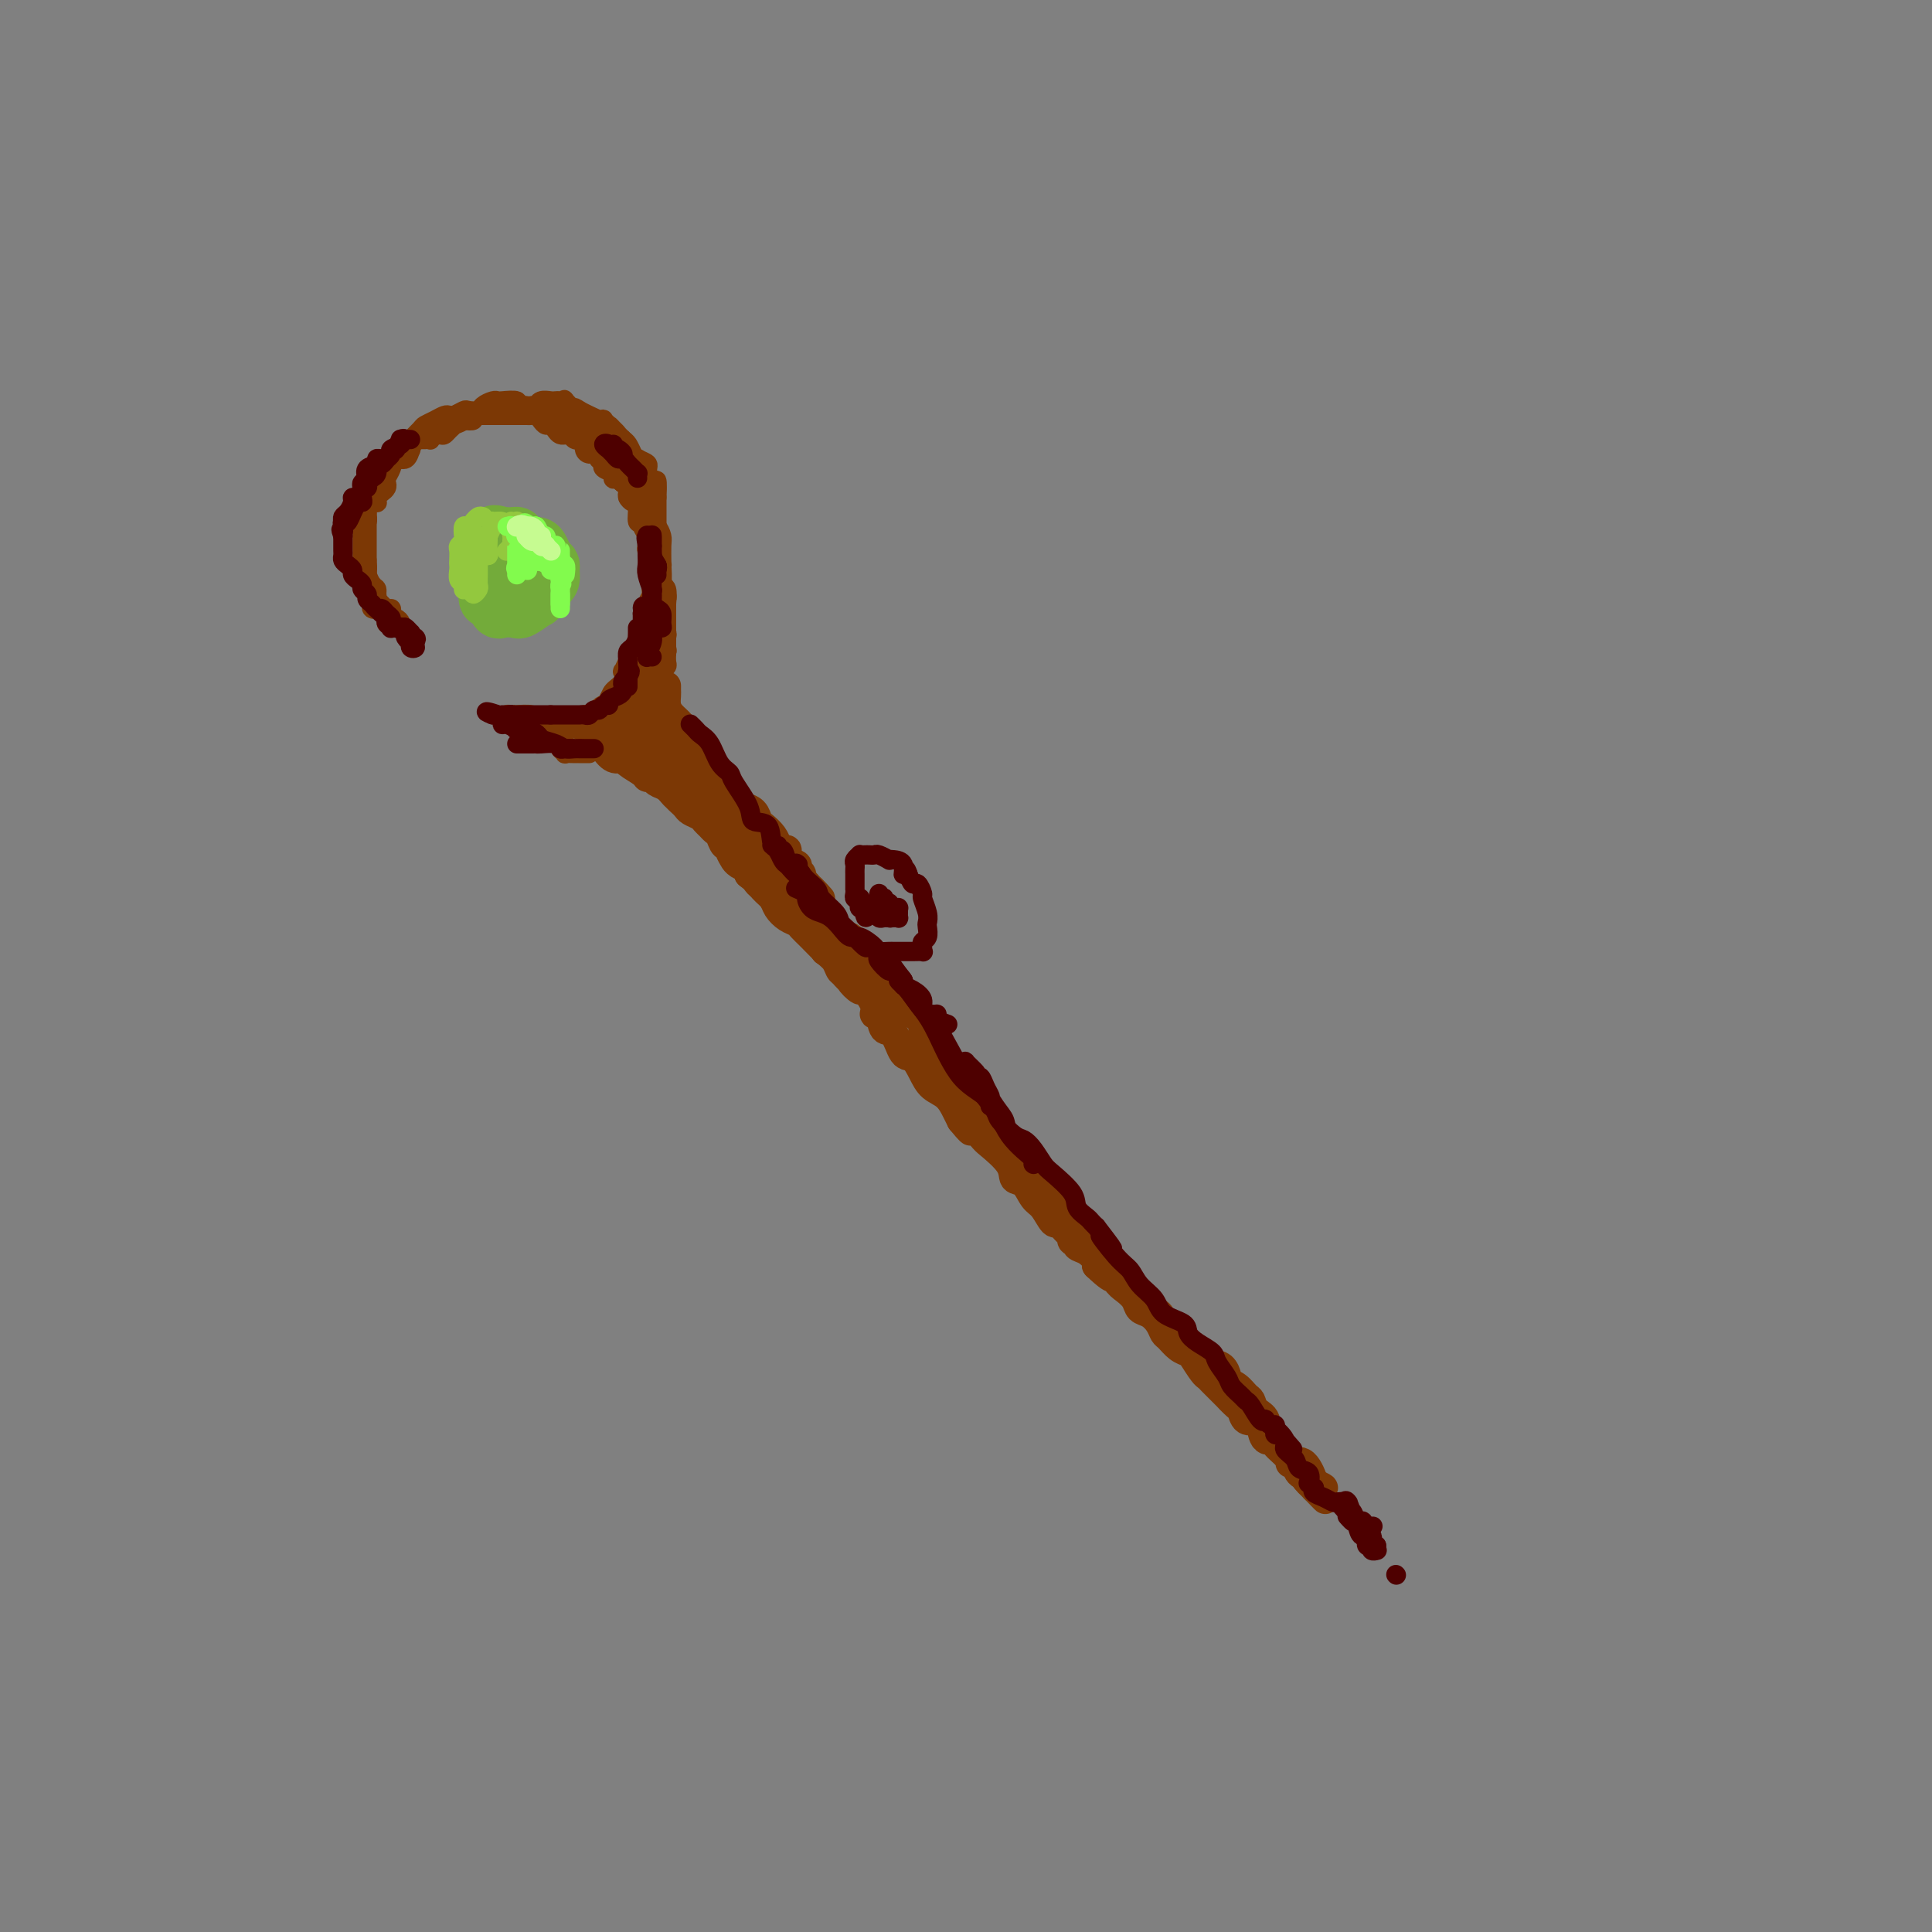 <svg viewBox='0 0 400 400' version='1.1' xmlns='http://www.w3.org/2000/svg' xmlns:xlink='http://www.w3.org/1999/xlink'><rect x="0" y="0" width="400" height="400" fill="#808080" stroke="none"/><g fill='none' stroke='rgb(124,56,5)' stroke-width='6' stroke-linecap='round' stroke-linejoin='round'><path d='M131,150c0.171,-0.229 0.343,-0.458 1,0c0.657,0.458 1.801,1.604 2,2c0.199,0.396 -0.546,0.042 0,1c0.546,0.958 2.382,3.227 3,4c0.618,0.773 0.018,0.050 0,0c-0.018,-0.050 0.545,0.572 1,1c0.455,0.428 0.802,0.661 1,1c0.198,0.339 0.247,0.782 0,1c-0.247,0.218 -0.791,0.210 -1,0c-0.209,-0.210 -0.084,-0.623 0,-1c0.084,-0.377 0.127,-0.718 0,-1c-0.127,-0.282 -0.424,-0.505 -1,-1c-0.576,-0.495 -1.430,-1.261 -2,-2c-0.570,-0.739 -0.857,-1.451 -1,-2c-0.143,-0.549 -0.143,-0.935 0,-1c0.143,-0.065 0.430,0.192 0,0c-0.430,-0.192 -1.576,-0.833 -2,-1c-0.424,-0.167 -0.124,0.142 0,0c0.124,-0.142 0.073,-0.733 0,-1c-0.073,-0.267 -0.169,-0.208 0,0c0.169,0.208 0.604,0.567 1,1c0.396,0.433 0.754,0.941 1,1c0.246,0.059 0.381,-0.331 1,0c0.619,0.331 1.722,1.382 2,2c0.278,0.618 -0.268,0.804 0,1c0.268,0.196 1.350,0.403 1,0c-0.350,-0.403 -2.133,-1.416 -3,-2c-0.867,-0.584 -0.819,-0.738 -1,-1c-0.181,-0.262 -0.590,-0.631 -1,-1'/><path d='M133,151c-1.336,-1.420 -1.678,-0.969 -2,-1c-0.322,-0.031 -0.626,-0.543 -1,-1c-0.374,-0.457 -0.819,-0.858 -1,-1c-0.181,-0.142 -0.098,-0.023 0,0c0.098,0.023 0.211,-0.049 0,0c-0.211,0.049 -0.746,0.219 -1,0c-0.254,-0.219 -0.227,-0.828 0,-1c0.227,-0.172 0.653,0.093 1,0c0.347,-0.093 0.616,-0.544 1,-1c0.384,-0.456 0.885,-0.918 1,-1c0.115,-0.082 -0.155,0.217 0,0c0.155,-0.217 0.734,-0.948 1,-1c0.266,-0.052 0.219,0.576 0,1c-0.219,0.424 -0.609,0.645 -1,1c-0.391,0.355 -0.783,0.845 -1,1c-0.217,0.155 -0.259,-0.025 -1,1c-0.741,1.025 -2.182,3.256 -3,4c-0.818,0.744 -1.015,0.001 -1,0c0.015,-0.001 0.241,0.740 0,1c-0.241,0.260 -0.948,0.039 -1,0c-0.052,-0.039 0.552,0.103 1,0c0.448,-0.103 0.739,-0.450 1,-1c0.261,-0.550 0.493,-1.302 1,-2c0.507,-0.698 1.288,-1.342 2,-2c0.712,-0.658 1.356,-1.329 2,-2'/><path d='M131,146c1.170,-1.175 1.593,-1.113 2,-1c0.407,0.113 0.796,0.277 1,0c0.204,-0.277 0.223,-0.995 0,-1c-0.223,-0.005 -0.688,0.702 -1,1c-0.312,0.298 -0.473,0.188 -1,0c-0.527,-0.188 -1.421,-0.454 -2,0c-0.579,0.454 -0.843,1.628 -1,2c-0.157,0.372 -0.208,-0.058 -1,0c-0.792,0.058 -2.325,0.604 -3,1c-0.675,0.396 -0.492,0.642 -1,1c-0.508,0.358 -1.705,0.827 -2,1c-0.295,0.173 0.314,0.048 0,0c-0.314,-0.048 -1.551,-0.021 -2,0c-0.449,0.021 -0.112,0.035 0,0c0.112,-0.035 -0.002,-0.117 0,0c0.002,0.117 0.120,0.435 1,0c0.880,-0.435 2.522,-1.623 3,-2c0.478,-0.377 -0.209,0.057 0,0c0.209,-0.057 1.315,-0.604 2,-1c0.685,-0.396 0.950,-0.642 1,-1c0.050,-0.358 -0.116,-0.829 0,-1c0.116,-0.171 0.512,-0.043 1,0c0.488,0.043 1.066,0.000 1,0c-0.066,-0.000 -0.776,0.041 -1,0c-0.224,-0.041 0.040,-0.166 0,0c-0.040,0.166 -0.382,0.622 -1,1c-0.618,0.378 -1.513,0.679 -2,1c-0.487,0.321 -0.568,0.663 -1,1c-0.432,0.337 -1.216,0.668 -2,1'/><path d='M122,149c-1.819,0.846 -0.365,0.961 0,1c0.365,0.039 -0.359,0.003 -1,0c-0.641,-0.003 -1.199,0.028 -1,0c0.199,-0.028 1.156,-0.116 2,0c0.844,0.116 1.575,0.434 2,0c0.425,-0.434 0.542,-1.622 1,-2c0.458,-0.378 1.255,0.053 2,0c0.745,-0.053 1.438,-0.588 2,-1c0.562,-0.412 0.991,-0.699 1,-1c0.009,-0.301 -0.404,-0.617 0,-1c0.404,-0.383 1.624,-0.832 2,-1c0.376,-0.168 -0.091,-0.053 0,0c0.091,0.053 0.742,0.044 1,0c0.258,-0.044 0.124,-0.123 0,0c-0.124,0.123 -0.236,0.450 0,1c0.236,0.550 0.821,1.325 1,2c0.179,0.675 -0.046,1.250 0,2c0.046,0.750 0.365,1.674 1,3c0.635,1.326 1.585,3.055 2,4c0.415,0.945 0.294,1.105 1,2c0.706,0.895 2.239,2.524 3,3c0.761,0.476 0.750,-0.202 1,0c0.250,0.202 0.760,1.285 1,2c0.240,0.715 0.212,1.061 0,1c-0.212,-0.061 -0.606,-0.531 -1,-1'/><path d='M142,163c1.479,2.583 0.177,-0.460 -1,-2c-1.177,-1.540 -2.230,-1.578 -3,-2c-0.770,-0.422 -1.258,-1.227 -2,-2c-0.742,-0.773 -1.739,-1.512 -2,-2c-0.261,-0.488 0.215,-0.723 0,-1c-0.215,-0.277 -1.119,-0.596 -2,-1c-0.881,-0.404 -1.739,-0.893 -2,-1c-0.261,-0.107 0.074,0.168 0,0c-0.074,-0.168 -0.558,-0.780 -1,-1c-0.442,-0.220 -0.841,-0.050 0,1c0.841,1.050 2.922,2.979 4,4c1.078,1.021 1.153,1.133 2,2c0.847,0.867 2.465,2.489 4,4c1.535,1.511 2.986,2.913 4,4c1.014,1.087 1.591,1.860 2,2c0.409,0.140 0.648,-0.353 1,0c0.352,0.353 0.815,1.553 1,2c0.185,0.447 0.090,0.140 0,0c-0.090,-0.140 -0.177,-0.115 0,0c0.177,0.115 0.616,0.318 0,0c-0.616,-0.318 -2.288,-1.159 -3,-2c-0.712,-0.841 -0.466,-1.683 -1,-2c-0.534,-0.317 -1.848,-0.108 -3,-1c-1.152,-0.892 -2.140,-2.885 -3,-4c-0.860,-1.115 -1.591,-1.350 -2,-2c-0.409,-0.650 -0.495,-1.713 -1,-2c-0.505,-0.287 -1.430,0.204 -2,0c-0.570,-0.204 -0.785,-1.102 -1,-2'/><path d='M131,155c-2.704,-2.340 -1.465,-0.692 -1,0c0.465,0.692 0.155,0.426 0,0c-0.155,-0.426 -0.154,-1.011 0,-1c0.154,0.011 0.463,0.618 1,1c0.537,0.382 1.304,0.539 2,1c0.696,0.461 1.322,1.224 2,2c0.678,0.776 1.407,1.563 2,2c0.593,0.437 1.048,0.522 2,1c0.952,0.478 2.401,1.349 3,2c0.599,0.651 0.350,1.081 1,2c0.650,0.919 2.201,2.328 3,3c0.799,0.672 0.847,0.607 1,1c0.153,0.393 0.412,1.242 1,2c0.588,0.758 1.505,1.423 2,2c0.495,0.577 0.569,1.064 1,2c0.431,0.936 1.219,2.320 2,3c0.781,0.680 1.557,0.657 2,1c0.443,0.343 0.555,1.051 1,2c0.445,0.949 1.222,2.138 2,3c0.778,0.862 1.556,1.396 2,2c0.444,0.604 0.555,1.277 1,2c0.445,0.723 1.225,1.496 2,2c0.775,0.504 1.545,0.739 2,1c0.455,0.261 0.594,0.547 1,1c0.406,0.453 1.078,1.075 2,2c0.922,0.925 2.092,2.155 3,3c0.908,0.845 1.552,1.304 2,2c0.448,0.696 0.699,1.627 1,2c0.301,0.373 0.650,0.186 1,0'/><path d='M175,201c6.738,7.350 1.583,2.723 0,1c-1.583,-1.723 0.407,-0.544 1,0c0.593,0.544 -0.210,0.452 0,1c0.210,0.548 1.432,1.738 2,2c0.568,0.262 0.480,-0.402 1,0c0.520,0.402 1.648,1.869 2,3c0.352,1.131 -0.071,1.925 0,2c0.071,0.075 0.638,-0.571 1,0c0.362,0.571 0.520,2.358 1,3c0.480,0.642 1.282,0.140 2,1c0.718,0.860 1.351,3.083 2,4c0.649,0.917 1.315,0.528 2,1c0.685,0.472 1.388,1.803 2,3c0.612,1.197 1.133,2.259 2,3c0.867,0.741 2.080,1.161 3,2c0.920,0.839 1.549,2.097 2,3c0.451,0.903 0.726,1.452 1,2'/><path d='M199,232c3.773,4.632 1.206,0.713 1,0c-0.206,-0.713 1.951,1.782 3,3c1.049,1.218 0.991,1.160 2,2c1.009,0.840 3.085,2.580 4,4c0.915,1.420 0.669,2.522 1,3c0.331,0.478 1.241,0.334 2,1c0.759,0.666 1.368,2.142 2,3c0.632,0.858 1.287,1.099 2,2c0.713,0.901 1.484,2.461 2,3c0.516,0.539 0.778,0.057 1,0c0.222,-0.057 0.403,0.309 1,1c0.597,0.691 1.608,1.705 2,2c0.392,0.295 0.163,-0.129 0,0c-0.163,0.129 -0.261,0.812 0,1c0.261,0.188 0.879,-0.118 1,0c0.121,0.118 -0.256,0.661 0,1c0.256,0.339 1.146,0.476 2,1c0.854,0.524 1.673,1.435 2,2c0.327,0.565 0.164,0.782 0,1'/><path d='M227,262c4.975,4.772 3.412,1.702 3,1c-0.412,-0.702 0.326,0.963 1,2c0.674,1.037 1.283,1.446 2,2c0.717,0.554 1.540,1.252 2,2c0.460,0.748 0.556,1.547 1,2c0.444,0.453 1.235,0.559 2,1c0.765,0.441 1.504,1.218 2,2c0.496,0.782 0.748,1.570 1,2c0.252,0.430 0.505,0.504 1,1c0.495,0.496 1.232,1.415 2,2c0.768,0.585 1.565,0.837 2,1c0.435,0.163 0.507,0.238 1,1c0.493,0.762 1.409,2.213 2,3c0.591,0.787 0.859,0.912 1,1c0.141,0.088 0.157,0.141 1,1c0.843,0.859 2.515,2.525 3,3c0.485,0.475 -0.217,-0.241 0,0c0.217,0.241 1.354,1.438 2,2c0.646,0.562 0.802,0.488 1,1c0.198,0.512 0.440,1.611 1,2c0.560,0.389 1.439,0.067 2,0c0.561,-0.067 0.803,0.122 1,1c0.197,0.878 0.349,2.446 1,3c0.651,0.554 1.799,0.094 2,0c0.201,-0.094 -0.547,0.178 0,1c0.547,0.822 2.389,2.195 3,3c0.611,0.805 -0.007,1.042 0,1c0.007,-0.042 0.641,-0.362 1,0c0.359,0.362 0.443,1.405 1,2c0.557,0.595 1.588,0.741 2,1c0.412,0.259 0.206,0.629 0,1'/><path d='M271,307c6.743,6.901 1.602,1.654 0,0c-1.602,-1.654 0.336,0.286 1,1c0.664,0.714 0.054,0.202 0,0c-0.054,-0.202 0.447,-0.093 1,0c0.553,0.093 1.158,0.169 1,0c-0.158,-0.169 -1.079,-0.585 -2,-1'/><path d='M272,307c-0.156,-0.909 -1.045,-3.182 -2,-4c-0.955,-0.818 -1.975,-0.183 -3,-1c-1.025,-0.817 -2.053,-3.088 -3,-4c-0.947,-0.912 -1.811,-0.467 -2,-1c-0.189,-0.533 0.298,-2.044 0,-3c-0.298,-0.956 -1.380,-1.356 -2,-2c-0.620,-0.644 -0.778,-1.534 -1,-2c-0.222,-0.466 -0.506,-0.510 -1,-1c-0.494,-0.490 -1.196,-1.425 -2,-2c-0.804,-0.575 -1.711,-0.789 -2,-1c-0.289,-0.211 0.040,-0.420 0,-1c-0.040,-0.580 -0.448,-1.531 -1,-2c-0.552,-0.469 -1.248,-0.454 -2,-1c-0.752,-0.546 -1.559,-1.652 -2,-2c-0.441,-0.348 -0.516,0.062 -1,0c-0.484,-0.062 -1.376,-0.597 -2,-1c-0.624,-0.403 -0.978,-0.675 -1,-1c-0.022,-0.325 0.289,-0.703 0,-1c-0.289,-0.297 -1.176,-0.514 -2,-1c-0.824,-0.486 -1.583,-1.242 -2,-2c-0.417,-0.758 -0.492,-1.516 -1,-2c-0.508,-0.484 -1.448,-0.692 -2,-1c-0.552,-0.308 -0.716,-0.716 -1,-1c-0.284,-0.284 -0.687,-0.442 -1,-1c-0.313,-0.558 -0.535,-1.514 -1,-2c-0.465,-0.486 -1.171,-0.501 -2,-1c-0.829,-0.499 -1.780,-1.482 -2,-2c-0.220,-0.518 0.292,-0.572 0,-1c-0.292,-0.428 -1.386,-1.231 -2,-2c-0.614,-0.769 -0.747,-1.506 -1,-2c-0.253,-0.494 -0.627,-0.747 -1,-1'/><path d='M227,258c-6.853,-7.472 -1.486,-1.652 0,0c1.486,1.652 -0.909,-0.863 -2,-2c-1.091,-1.137 -0.879,-0.895 -1,-1c-0.121,-0.105 -0.577,-0.558 -1,-1c-0.423,-0.442 -0.815,-0.874 -1,-1c-0.185,-0.126 -0.162,0.054 0,0c0.162,-0.054 0.464,-0.342 0,-1c-0.464,-0.658 -1.696,-1.686 -2,-2c-0.304,-0.314 0.318,0.085 0,0c-0.318,-0.085 -1.576,-0.655 -2,-1c-0.424,-0.345 -0.014,-0.463 0,-1c0.014,-0.537 -0.368,-1.491 -1,-2c-0.632,-0.509 -1.512,-0.573 -2,-1c-0.488,-0.427 -0.583,-1.217 -1,-2c-0.417,-0.783 -1.157,-1.558 -2,-2c-0.843,-0.442 -1.788,-0.552 -2,-1c-0.212,-0.448 0.311,-1.233 0,-2c-0.311,-0.767 -1.454,-1.515 -2,-2c-0.546,-0.485 -0.493,-0.708 -1,-1c-0.507,-0.292 -1.573,-0.655 -2,-1c-0.427,-0.345 -0.213,-0.673 0,-1'/><path d='M205,233c-3.292,-4.082 -0.521,-1.788 0,-1c0.521,0.788 -1.207,0.070 -2,-1c-0.793,-1.070 -0.650,-2.493 -1,-3c-0.350,-0.507 -1.192,-0.099 -2,-1c-0.808,-0.901 -1.582,-3.110 -2,-4c-0.418,-0.890 -0.480,-0.461 -1,-1c-0.520,-0.539 -1.497,-2.045 -2,-3c-0.503,-0.955 -0.533,-1.359 -1,-2c-0.467,-0.641 -1.372,-1.519 -2,-2c-0.628,-0.481 -0.979,-0.565 -1,-1c-0.021,-0.435 0.289,-1.221 0,-2c-0.289,-0.779 -1.175,-1.551 -2,-2c-0.825,-0.449 -1.588,-0.575 -2,-1c-0.412,-0.425 -0.474,-1.148 -1,-2c-0.526,-0.852 -1.516,-1.834 -2,-2c-0.484,-0.166 -0.463,0.483 -1,0c-0.537,-0.483 -1.632,-2.100 -2,-3c-0.368,-0.900 -0.011,-1.085 0,-1c0.011,0.085 -0.326,0.440 -1,0c-0.674,-0.440 -1.686,-1.675 -2,-2c-0.314,-0.325 0.070,0.260 0,0c-0.070,-0.260 -0.595,-1.365 -1,-2c-0.405,-0.635 -0.690,-0.799 -1,-1c-0.310,-0.201 -0.646,-0.440 -1,-1c-0.354,-0.560 -0.725,-1.442 -1,-2c-0.275,-0.558 -0.455,-0.794 -1,-1c-0.545,-0.206 -1.455,-0.384 -2,-1c-0.545,-0.616 -0.723,-1.670 -1,-2c-0.277,-0.330 -0.651,0.065 -1,0c-0.349,-0.065 -0.671,-0.590 -1,-1c-0.329,-0.410 -0.664,-0.705 -1,-1'/><path d='M167,187c-3.870,-3.970 -1.546,-1.396 -1,-1c0.546,0.396 -0.685,-1.385 -1,-2c-0.315,-0.615 0.285,-0.063 0,0c-0.285,0.063 -1.456,-0.364 -2,-1c-0.544,-0.636 -0.460,-1.480 -1,-2c-0.540,-0.520 -1.703,-0.717 -2,-1c-0.297,-0.283 0.272,-0.654 0,-1c-0.272,-0.346 -1.386,-0.669 -2,-1c-0.614,-0.331 -0.727,-0.670 -1,-1c-0.273,-0.330 -0.704,-0.652 -1,-1c-0.296,-0.348 -0.456,-0.724 -1,-1c-0.544,-0.276 -1.470,-0.452 -2,-1c-0.530,-0.548 -0.662,-1.468 -1,-2c-0.338,-0.532 -0.882,-0.675 -1,-1c-0.118,-0.325 0.190,-0.832 0,-1c-0.190,-0.168 -0.877,0.002 -1,0c-0.123,-0.002 0.317,-0.176 0,-1c-0.317,-0.824 -1.393,-2.299 -2,-3c-0.607,-0.701 -0.745,-0.629 -1,-1c-0.255,-0.371 -0.628,-1.186 -1,-2'/><path d='M146,163c-3.897,-4.279 -3.139,-2.978 -3,-3c0.139,-0.022 -0.340,-1.368 -1,-2c-0.660,-0.632 -1.500,-0.551 -2,-1c-0.500,-0.449 -0.659,-1.429 -1,-2c-0.341,-0.571 -0.865,-0.732 -1,-1c-0.135,-0.268 0.117,-0.645 0,-1c-0.117,-0.355 -0.605,-0.690 -1,-1c-0.395,-0.310 -0.696,-0.594 -1,-1c-0.304,-0.406 -0.610,-0.935 -1,-1c-0.390,-0.065 -0.865,0.334 -1,0c-0.135,-0.334 0.070,-1.400 0,-2c-0.070,-0.600 -0.415,-0.734 -1,-1c-0.585,-0.266 -1.412,-0.664 -2,-1c-0.588,-0.336 -0.938,-0.612 -1,-1c-0.062,-0.388 0.164,-0.889 0,-1c-0.164,-0.111 -0.718,0.168 -1,0c-0.282,-0.168 -0.293,-0.785 0,-1c0.293,-0.215 0.891,-0.030 1,0c0.109,0.030 -0.269,-0.094 0,0c0.269,0.094 1.185,0.407 2,1c0.815,0.593 1.529,1.468 2,2c0.471,0.532 0.701,0.721 1,1c0.299,0.279 0.669,0.646 1,1c0.331,0.354 0.625,0.693 1,1c0.375,0.307 0.832,0.583 1,1c0.168,0.417 0.048,0.976 0,1c-0.048,0.024 -0.024,-0.488 0,-1'/><path d='M138,150c1.376,1.048 0.316,0.668 0,0c-0.316,-0.668 0.111,-1.625 0,-2c-0.111,-0.375 -0.762,-0.167 -1,0c-0.238,0.167 -0.064,0.293 0,0c0.064,-0.293 0.017,-1.006 0,-1c-0.017,0.006 -0.005,0.733 0,1c0.005,0.267 0.001,0.076 0,0c-0.001,-0.076 -0.001,-0.038 0,0'/><path d='M124,153c0.139,0.027 0.277,0.053 0,0c-0.277,-0.053 -0.971,-0.187 -1,0c-0.029,0.187 0.606,0.693 1,1c0.394,0.307 0.547,0.414 1,1c0.453,0.586 1.206,1.649 2,2c0.794,0.351 1.627,-0.012 2,0c0.373,0.012 0.284,0.399 1,1c0.716,0.601 2.236,1.417 3,2c0.764,0.583 0.772,0.934 1,1c0.228,0.066 0.677,-0.151 1,0c0.323,0.151 0.521,0.670 1,1c0.479,0.330 1.241,0.470 2,1c0.759,0.530 1.517,1.452 2,2c0.483,0.548 0.693,0.724 1,1c0.307,0.276 0.712,0.651 1,1c0.288,0.349 0.458,0.671 1,1c0.542,0.329 1.455,0.664 2,1c0.545,0.336 0.723,0.672 1,1c0.277,0.328 0.653,0.648 1,1c0.347,0.352 0.666,0.737 1,1c0.334,0.263 0.682,0.404 1,1c0.318,0.596 0.607,1.647 1,2c0.393,0.353 0.892,0.006 1,0c0.108,-0.006 -0.174,0.327 0,1c0.174,0.673 0.803,1.686 1,2c0.197,0.314 -0.040,-0.070 0,0c0.040,0.070 0.357,0.596 1,1c0.643,0.404 1.612,0.687 2,1c0.388,0.313 0.194,0.657 0,1'/><path d='M155,181c4.974,4.208 1.910,0.728 1,0c-0.910,-0.728 0.333,1.298 1,2c0.667,0.702 0.756,0.082 1,0c0.244,-0.082 0.643,0.374 1,1c0.357,0.626 0.673,1.422 1,2c0.327,0.578 0.666,0.939 1,1c0.334,0.061 0.664,-0.177 1,0c0.336,0.177 0.678,0.768 1,1c0.322,0.232 0.624,0.103 1,0c0.376,-0.103 0.827,-0.181 1,0c0.173,0.181 0.070,0.621 0,1c-0.070,0.379 -0.107,0.698 0,1c0.107,0.302 0.357,0.587 1,1c0.643,0.413 1.678,0.954 2,1c0.322,0.046 -0.071,-0.404 0,0c0.071,0.404 0.606,1.663 1,2c0.394,0.337 0.648,-0.246 1,0c0.352,0.246 0.802,1.323 1,2c0.198,0.677 0.143,0.955 0,1c-0.143,0.045 -0.375,-0.143 0,0c0.375,0.143 1.358,0.616 2,1c0.642,0.384 0.943,0.677 1,1c0.057,0.323 -0.129,0.674 0,1c0.129,0.326 0.573,0.626 1,1c0.427,0.374 0.836,0.821 1,1c0.164,0.179 0.082,0.089 0,0'/><path d='M138,142c-0.004,0.357 -0.009,0.714 0,1c0.009,0.286 0.031,0.500 0,1c-0.031,0.500 -0.115,1.285 0,2c0.115,0.715 0.427,1.360 1,2c0.573,0.640 1.406,1.274 2,2c0.594,0.726 0.951,1.543 1,2c0.049,0.457 -0.208,0.555 0,1c0.208,0.445 0.883,1.236 1,2c0.117,0.764 -0.322,1.500 0,2c0.322,0.500 1.406,0.763 2,1c0.594,0.237 0.699,0.450 1,1c0.301,0.550 0.799,1.439 1,2c0.201,0.561 0.104,0.794 0,1c-0.104,0.206 -0.217,0.384 0,1c0.217,0.616 0.762,1.671 1,2c0.238,0.329 0.168,-0.067 0,0c-0.168,0.067 -0.433,0.597 0,1c0.433,0.403 1.565,0.681 2,1c0.435,0.319 0.172,0.681 0,1c-0.172,0.319 -0.253,0.596 0,1c0.253,0.404 0.838,0.934 1,1c0.162,0.066 -0.101,-0.332 0,0c0.101,0.332 0.566,1.395 1,2c0.434,0.605 0.837,0.753 1,1c0.163,0.247 0.085,0.592 0,1c-0.085,0.408 -0.177,0.879 0,1c0.177,0.121 0.622,-0.108 1,0c0.378,0.108 0.689,0.554 1,1'/><path d='M155,176c2.569,5.731 0.493,3.060 0,2c-0.493,-1.060 0.598,-0.508 1,0c0.402,0.508 0.115,0.973 0,1c-0.115,0.027 -0.060,-0.382 0,0c0.060,0.382 0.124,1.556 0,2c-0.124,0.444 -0.436,0.158 0,0c0.436,-0.158 1.619,-0.187 2,0c0.381,0.187 -0.041,0.590 0,1c0.041,0.410 0.546,0.828 1,1c0.454,0.172 0.857,0.097 1,0c0.143,-0.097 0.024,-0.215 0,0c-0.024,0.215 0.046,0.762 0,1c-0.046,0.238 -0.208,0.167 0,0c0.208,-0.167 0.787,-0.430 1,0c0.213,0.430 0.061,1.551 0,2c-0.061,0.449 -0.030,0.224 0,0'/><path d='M137,150c-0.021,0.082 -0.042,0.165 0,0c0.042,-0.165 0.147,-0.577 0,-1c-0.147,-0.423 -0.545,-0.857 -1,-1c-0.455,-0.143 -0.967,0.005 -1,0c-0.033,-0.005 0.414,-0.163 1,0c0.586,0.163 1.312,0.647 2,1c0.688,0.353 1.339,0.574 2,1c0.661,0.426 1.333,1.055 2,2c0.667,0.945 1.329,2.205 2,3c0.671,0.795 1.350,1.123 2,2c0.650,0.877 1.272,2.301 2,3c0.728,0.699 1.561,0.673 2,1c0.439,0.327 0.485,1.009 1,2c0.515,0.991 1.499,2.292 2,3c0.501,0.708 0.519,0.822 1,1c0.481,0.178 1.424,0.418 2,1c0.576,0.582 0.784,1.505 1,2c0.216,0.495 0.440,0.562 1,1c0.560,0.438 1.454,1.249 2,2c0.546,0.751 0.743,1.444 1,2c0.257,0.556 0.576,0.975 1,1c0.424,0.025 0.955,-0.345 1,0c0.045,0.345 -0.395,1.406 0,2c0.395,0.594 1.625,0.720 2,1c0.375,0.280 -0.106,0.714 0,1c0.106,0.286 0.798,0.423 1,1c0.202,0.577 -0.085,1.593 0,2c0.085,0.407 0.543,0.203 1,0'/><path d='M167,183c5.193,5.608 2.176,2.129 1,1c-1.176,-1.129 -0.512,0.094 0,1c0.512,0.906 0.872,1.496 1,2c0.128,0.504 0.024,0.922 0,1c-0.024,0.078 0.031,-0.185 0,0c-0.031,0.185 -0.149,0.819 0,1c0.149,0.181 0.566,-0.091 1,0c0.434,0.091 0.886,0.545 1,1c0.114,0.455 -0.109,0.909 0,1c0.109,0.091 0.550,-0.182 1,0c0.450,0.182 0.908,0.820 1,1c0.092,0.180 -0.183,-0.096 0,0c0.183,0.096 0.822,0.565 1,1c0.178,0.435 -0.106,0.837 0,1c0.106,0.163 0.602,0.086 1,0c0.398,-0.086 0.699,-0.180 1,0c0.301,0.180 0.603,0.636 1,1c0.397,0.364 0.889,0.636 1,1c0.111,0.364 -0.159,0.819 0,1c0.159,0.181 0.747,0.086 1,0c0.253,-0.086 0.172,-0.164 0,0c-0.172,0.164 -0.434,0.570 0,1c0.434,0.430 1.565,0.883 2,1c0.435,0.117 0.176,-0.101 0,0c-0.176,0.101 -0.268,0.520 0,1c0.268,0.480 0.898,1.021 1,1c0.102,-0.021 -0.323,-0.602 0,0c0.323,0.602 1.396,2.388 2,3c0.604,0.612 0.740,0.049 1,0c0.260,-0.049 0.646,0.414 1,1c0.354,0.586 0.677,1.293 1,2'/><path d='M187,207c2.976,3.595 0.417,0.583 0,0c-0.417,-0.583 1.310,1.262 2,2c0.690,0.738 0.345,0.369 0,0'/></g>
<g fill='none' stroke='rgb(124,56,5)' stroke-width='4' stroke-linecap='round' stroke-linejoin='round'><path d='M130,141c0.333,-0.033 0.667,-0.066 1,0c0.333,0.066 0.667,0.229 1,0c0.333,-0.229 0.666,-0.852 1,-1c0.334,-0.148 0.668,0.178 1,0c0.332,-0.178 0.664,-0.859 1,-1c0.336,-0.141 0.678,0.257 1,0c0.322,-0.257 0.623,-1.168 1,-2c0.377,-0.832 0.829,-1.585 1,-2c0.171,-0.415 0.060,-0.492 0,-1c-0.060,-0.508 -0.069,-1.447 0,-2c0.069,-0.553 0.215,-0.718 0,-1c-0.215,-0.282 -0.789,-0.680 -1,-1c-0.211,-0.320 -0.057,-0.563 0,-1c0.057,-0.437 0.016,-1.068 0,-1c-0.016,0.068 -0.007,0.834 0,1c0.007,0.166 0.012,-0.269 0,0c-0.012,0.269 -0.042,1.241 0,2c0.042,0.759 0.155,1.303 0,2c-0.155,0.697 -0.577,1.546 -1,2c-0.423,0.454 -0.845,0.513 -1,1c-0.155,0.487 -0.042,1.400 0,2c0.042,0.600 0.012,0.886 0,1c-0.012,0.114 -0.006,0.057 0,0'/><path d='M135,139c-0.296,1.829 -0.037,1.403 0,1c0.037,-0.403 -0.148,-0.781 0,-1c0.148,-0.219 0.628,-0.278 1,0c0.372,0.278 0.636,0.894 1,0c0.364,-0.894 0.830,-3.298 1,-4c0.170,-0.702 0.046,0.297 0,0c-0.046,-0.297 -0.012,-1.892 0,-3c0.012,-1.108 0.003,-1.730 0,-2c-0.003,-0.270 -0.001,-0.187 0,-1c0.001,-0.813 0.000,-2.523 0,-3c-0.000,-0.477 -0.000,0.278 0,0c0.000,-0.278 0.001,-1.588 0,-2c-0.001,-0.412 -0.004,0.074 0,0c0.004,-0.074 0.016,-0.706 0,-1c-0.016,-0.294 -0.060,-0.248 0,0c0.060,0.248 0.224,0.697 0,1c-0.224,0.303 -0.835,0.458 -1,1c-0.165,0.542 0.114,1.471 0,2c-0.114,0.529 -0.623,0.657 -1,2c-0.377,1.343 -0.622,3.900 -1,5c-0.378,1.100 -0.890,0.742 -1,1c-0.110,0.258 0.180,1.130 0,2c-0.180,0.870 -0.830,1.736 -1,2c-0.170,0.264 0.140,-0.074 0,0c-0.140,0.074 -0.730,0.558 -1,1c-0.270,0.442 -0.220,0.840 0,1c0.220,0.160 0.610,0.080 1,0'/><path d='M133,141c-0.530,2.571 0.646,-0.000 1,-1c0.354,-1.000 -0.116,-0.428 0,-1c0.116,-0.572 0.816,-2.286 1,-3c0.184,-0.714 -0.147,-0.427 0,-1c0.147,-0.573 0.771,-2.005 1,-3c0.229,-0.995 0.061,-1.552 0,-3c-0.061,-1.448 -0.016,-3.787 0,-5c0.016,-1.213 0.004,-1.299 0,-2c-0.004,-0.701 -0.001,-2.017 0,-3c0.001,-0.983 0.000,-1.633 0,-2c-0.000,-0.367 -0.000,-0.452 0,-1c0.000,-0.548 0.000,-1.558 0,-2c-0.000,-0.442 -0.000,-0.314 0,-1c0.000,-0.686 0.000,-2.184 0,-3c-0.000,-0.816 -0.000,-0.951 0,-2c0.000,-1.049 0.000,-3.014 0,-4c-0.000,-0.986 -0.000,-0.993 0,-1'/><path d='M136,103c0.306,-6.178 -0.429,-2.624 -1,-2c-0.571,0.624 -0.979,-1.682 -1,-3c-0.021,-1.318 0.345,-1.648 0,-2c-0.345,-0.352 -1.402,-0.724 -2,-1c-0.598,-0.276 -0.738,-0.455 -1,-1c-0.262,-0.545 -0.647,-1.457 -1,-2c-0.353,-0.543 -0.673,-0.719 -1,-1c-0.327,-0.281 -0.662,-0.667 -1,-1c-0.338,-0.333 -0.680,-0.612 -1,-1c-0.320,-0.388 -0.617,-0.884 -1,-1c-0.383,-0.116 -0.850,0.150 -1,0c-0.150,-0.150 0.019,-0.714 0,-1c-0.019,-0.286 -0.226,-0.294 0,0c0.226,0.294 0.886,0.890 1,1c0.114,0.110 -0.318,-0.264 0,0c0.318,0.264 1.385,1.168 2,2c0.615,0.832 0.776,1.593 1,2c0.224,0.407 0.509,0.461 1,1c0.491,0.539 1.189,1.563 2,3c0.811,1.437 1.737,3.287 2,4c0.263,0.713 -0.136,0.288 0,1c0.136,0.712 0.807,2.559 1,4c0.193,1.441 -0.092,2.474 0,3c0.092,0.526 0.560,0.544 1,1c0.440,0.456 0.851,1.351 1,2c0.149,0.649 0.036,1.051 0,2c-0.036,0.949 0.004,2.445 0,3c-0.004,0.555 -0.053,0.169 0,1c0.053,0.831 0.206,2.877 0,4c-0.206,1.123 -0.773,1.321 -1,2c-0.227,0.679 -0.113,1.840 0,3'/><path d='M136,126c-0.381,2.677 -0.833,1.869 -1,2c-0.167,0.131 -0.048,1.201 0,2c0.048,0.799 0.027,1.327 0,2c-0.027,0.673 -0.060,1.489 0,2c0.060,0.511 0.212,0.715 0,1c-0.212,0.285 -0.789,0.650 -1,1c-0.211,0.350 -0.056,0.684 0,1c0.056,0.316 0.014,0.615 0,1c-0.014,0.385 0.000,0.857 0,1c-0.000,0.143 -0.015,-0.043 0,0c0.015,0.043 0.059,0.315 0,0c-0.059,-0.315 -0.222,-1.216 0,-2c0.222,-0.784 0.830,-1.450 1,-2c0.170,-0.550 -0.098,-0.983 0,-2c0.098,-1.017 0.562,-2.618 1,-3c0.438,-0.382 0.849,0.454 1,0c0.151,-0.454 0.042,-2.198 0,-3c-0.042,-0.802 -0.015,-0.660 0,-1c0.015,-0.340 0.019,-1.161 0,-2c-0.019,-0.839 -0.062,-1.696 0,-2c0.062,-0.304 0.228,-0.054 0,-1c-0.228,-0.946 -0.849,-3.087 -1,-4c-0.151,-0.913 0.170,-0.598 0,-1c-0.170,-0.402 -0.829,-1.520 -1,-2c-0.171,-0.480 0.146,-0.322 0,-1c-0.146,-0.678 -0.756,-2.194 -1,-3c-0.244,-0.806 -0.122,-0.903 0,-1'/><path d='M134,109c-0.421,-2.847 0.028,-0.966 0,-1c-0.028,-0.034 -0.532,-1.984 -1,-3c-0.468,-1.016 -0.900,-1.100 -1,-1c-0.100,0.100 0.132,0.383 0,0c-0.132,-0.383 -0.626,-1.430 -1,-2c-0.374,-0.570 -0.626,-0.661 -1,-1c-0.374,-0.339 -0.869,-0.926 -1,-1c-0.131,-0.074 0.101,0.365 0,0c-0.101,-0.365 -0.535,-1.533 -1,-2c-0.465,-0.467 -0.961,-0.234 -1,0c-0.039,0.234 0.378,0.469 0,0c-0.378,-0.469 -1.550,-1.641 -2,-2c-0.450,-0.359 -0.176,0.096 0,0c0.176,-0.096 0.255,-0.743 0,-1c-0.255,-0.257 -0.843,-0.123 -1,0c-0.157,0.123 0.117,0.236 0,0c-0.117,-0.236 -0.624,-0.820 -1,-1c-0.376,-0.180 -0.622,0.042 -1,0c-0.378,-0.042 -0.889,-0.350 -1,-1c-0.111,-0.650 0.177,-1.642 0,-2c-0.177,-0.358 -0.821,-0.081 -1,0c-0.179,0.081 0.106,-0.034 0,0c-0.106,0.034 -0.602,0.216 -1,0c-0.398,-0.216 -0.698,-0.829 -1,-1c-0.302,-0.171 -0.607,0.099 -1,0c-0.393,-0.099 -0.875,-0.566 -1,-1c-0.125,-0.434 0.107,-0.835 0,-1c-0.107,-0.165 -0.555,-0.096 -1,0c-0.445,0.096 -0.889,0.218 -1,0c-0.111,-0.218 0.111,-0.777 0,-1c-0.111,-0.223 -0.556,-0.112 -1,0'/><path d='M113,87c-0.981,-0.619 0.567,-0.166 1,0c0.433,0.166 -0.249,0.043 0,0c0.249,-0.043 1.428,-0.008 2,0c0.572,0.008 0.535,-0.012 1,0c0.465,0.012 1.430,0.056 2,0c0.570,-0.056 0.744,-0.212 1,0c0.256,0.212 0.594,0.792 1,1c0.406,0.208 0.878,0.046 1,0c0.122,-0.046 -0.107,0.026 0,0c0.107,-0.026 0.551,-0.151 1,0c0.449,0.151 0.904,0.576 1,1c0.096,0.424 -0.165,0.846 0,1c0.165,0.154 0.758,0.041 1,0c0.242,-0.041 0.132,-0.010 0,0c-0.132,0.010 -0.287,-0.000 0,0c0.287,0.000 1.016,0.010 1,0c-0.016,-0.010 -0.778,-0.041 -1,0c-0.222,0.041 0.095,0.155 0,0c-0.095,-0.155 -0.604,-0.577 -1,-1c-0.396,-0.423 -0.681,-0.845 -1,-1c-0.319,-0.155 -0.673,-0.041 -1,0c-0.327,0.041 -0.626,0.011 -1,0c-0.374,-0.011 -0.821,-0.003 -1,0c-0.179,0.003 -0.089,0.002 0,0'/><path d='M120,88c-0.625,-0.313 -0.189,-0.095 0,0c0.189,0.095 0.130,0.068 0,0c-0.130,-0.068 -0.333,-0.177 0,0c0.333,0.177 1.201,0.639 2,1c0.799,0.361 1.528,0.620 2,1c0.472,0.380 0.686,0.880 1,1c0.314,0.120 0.730,-0.140 1,0c0.270,0.140 0.396,0.679 1,1c0.604,0.321 1.686,0.425 2,1c0.314,0.575 -0.140,1.622 0,2c0.140,0.378 0.875,0.087 1,0c0.125,-0.087 -0.359,0.030 0,0c0.359,-0.030 1.560,-0.208 2,0c0.440,0.208 0.120,0.803 0,1c-0.120,0.197 -0.039,-0.003 0,0c0.039,0.003 0.035,0.209 0,0c-0.035,-0.209 -0.099,-0.834 0,-1c0.099,-0.166 0.363,0.128 0,0c-0.363,-0.128 -1.354,-0.678 -2,-1c-0.646,-0.322 -0.946,-0.415 -1,-1c-0.054,-0.585 0.140,-1.662 0,-2c-0.140,-0.338 -0.614,0.064 -1,0c-0.386,-0.064 -0.683,-0.594 -1,-1c-0.317,-0.406 -0.653,-0.687 -1,-1c-0.347,-0.313 -0.706,-0.659 -1,-1c-0.294,-0.341 -0.522,-0.679 -1,-1c-0.478,-0.321 -1.206,-0.625 -2,-1c-0.794,-0.375 -1.656,-0.821 -2,-1c-0.344,-0.179 -0.172,-0.089 0,0'/><path d='M120,85c-1.958,-1.426 -0.854,0.010 -1,0c-0.146,-0.010 -1.544,-1.467 -2,-2c-0.456,-0.533 0.029,-0.144 0,0c-0.029,0.144 -0.572,0.043 -1,0c-0.428,-0.043 -0.742,-0.027 -1,0c-0.258,0.027 -0.459,0.063 -1,0c-0.541,-0.063 -1.423,-0.227 -2,0c-0.577,0.227 -0.850,0.845 -1,1c-0.150,0.155 -0.177,-0.155 -1,0c-0.823,0.155 -2.440,0.774 -3,1c-0.560,0.226 -0.062,0.061 0,0c0.062,-0.061 -0.312,-0.016 -1,0c-0.688,0.016 -1.690,0.004 -2,0c-0.310,-0.004 0.070,-0.001 0,0c-0.070,0.001 -0.592,0.000 -1,0c-0.408,-0.000 -0.704,-0.000 -1,0'/><path d='M102,85c-2.754,-0.004 -0.638,-0.015 0,0c0.638,0.015 -0.200,0.056 -1,0c-0.800,-0.056 -1.561,-0.208 -2,0c-0.439,0.208 -0.555,0.777 -1,1c-0.445,0.223 -1.219,0.101 -2,0c-0.781,-0.101 -1.570,-0.182 -2,0c-0.430,0.182 -0.500,0.628 -1,1c-0.500,0.372 -1.429,0.672 -2,1c-0.571,0.328 -0.784,0.684 -1,1c-0.216,0.316 -0.436,0.590 -1,1c-0.564,0.410 -1.474,0.955 -2,1c-0.526,0.045 -0.670,-0.410 -1,0c-0.330,0.410 -0.848,1.685 -1,2c-0.152,0.315 0.061,-0.329 0,0c-0.061,0.329 -0.395,1.632 -1,2c-0.605,0.368 -1.482,-0.200 -2,0c-0.518,0.200 -0.677,1.167 -1,2c-0.323,0.833 -0.808,1.532 -1,2c-0.192,0.468 -0.090,0.703 0,1c0.090,0.297 0.169,0.654 0,1c-0.169,0.346 -0.584,0.682 -1,1c-0.416,0.318 -0.831,0.620 -1,1c-0.169,0.380 -0.092,0.839 0,1c0.092,0.161 0.200,0.022 0,0c-0.200,-0.022 -0.708,0.071 -1,0c-0.292,-0.071 -0.369,-0.306 0,-1c0.369,-0.694 1.185,-1.847 2,-3'/><path d='M79,100c0.469,-0.960 0.641,-1.362 1,-2c0.359,-0.638 0.903,-1.514 1,-2c0.097,-0.486 -0.254,-0.582 0,-1c0.254,-0.418 1.114,-1.159 2,-2c0.886,-0.841 1.798,-1.783 2,-2c0.202,-0.217 -0.307,0.292 0,0c0.307,-0.292 1.430,-1.385 2,-2c0.570,-0.615 0.585,-0.752 1,-1c0.415,-0.248 1.228,-0.606 2,-1c0.772,-0.394 1.501,-0.824 2,-1c0.499,-0.176 0.768,-0.099 1,0c0.232,0.099 0.428,0.220 1,0c0.572,-0.220 1.519,-0.781 2,-1c0.481,-0.219 0.497,-0.097 1,0c0.503,0.097 1.494,0.170 2,0c0.506,-0.170 0.525,-0.583 1,-1c0.475,-0.417 1.404,-0.840 2,-1c0.596,-0.160 0.859,-0.058 1,0c0.141,0.058 0.160,0.072 1,0c0.840,-0.072 2.500,-0.231 3,0c0.500,0.231 -0.162,0.850 0,1c0.162,0.150 1.147,-0.170 2,0c0.853,0.170 1.573,0.829 2,1c0.427,0.171 0.562,-0.147 1,0c0.438,0.147 1.178,0.759 2,1c0.822,0.241 1.726,0.110 2,0c0.274,-0.110 -0.081,-0.201 0,0c0.081,0.201 0.599,0.693 1,1c0.401,0.307 0.685,0.429 1,1c0.315,0.571 0.661,1.592 1,2c0.339,0.408 0.669,0.204 1,0'/><path d='M120,90c2.943,1.338 1.300,1.184 1,1c-0.300,-0.184 0.743,-0.399 1,0c0.257,0.399 -0.270,1.413 0,2c0.270,0.587 1.338,0.749 2,1c0.662,0.251 0.917,0.592 1,1c0.083,0.408 -0.006,0.883 0,1c0.006,0.117 0.107,-0.125 0,0c-0.107,0.125 -0.421,0.618 0,1c0.421,0.382 1.578,0.653 2,1c0.422,0.347 0.110,0.769 0,1c-0.110,0.231 -0.019,0.269 0,0c0.019,-0.269 -0.033,-0.847 0,-1c0.033,-0.153 0.152,0.118 0,0c-0.152,-0.118 -0.577,-0.625 -1,-1c-0.423,-0.375 -0.846,-0.618 -1,-1c-0.154,-0.382 -0.038,-0.902 0,-1c0.038,-0.098 0.000,0.227 0,0c-0.000,-0.227 0.038,-1.006 0,-1c-0.038,0.006 -0.151,0.797 0,1c0.151,0.203 0.565,-0.181 1,0c0.435,0.181 0.890,0.927 1,1c0.110,0.073 -0.125,-0.527 0,0c0.125,0.527 0.611,2.180 1,3c0.389,0.820 0.683,0.806 1,1c0.317,0.194 0.659,0.597 1,1'/><path d='M130,101c1.438,2.118 0.031,1.914 0,2c-0.031,0.086 1.312,0.460 2,1c0.688,0.540 0.719,1.244 1,2c0.281,0.756 0.811,1.565 1,2c0.189,0.435 0.036,0.497 0,1c-0.036,0.503 0.046,1.448 0,2c-0.046,0.552 -0.219,0.712 0,1c0.219,0.288 0.829,0.702 1,1c0.171,0.298 -0.098,0.478 0,1c0.098,0.522 0.561,1.387 1,2c0.439,0.613 0.853,0.974 1,1c0.147,0.026 0.025,-0.284 0,0c-0.025,0.284 0.046,1.161 0,2c-0.046,0.839 -0.208,1.638 0,2c0.208,0.362 0.788,0.286 1,1c0.212,0.714 0.057,2.219 0,3c-0.057,0.781 -0.015,0.840 0,1c0.015,0.160 0.004,0.423 0,1c-0.004,0.577 -0.001,1.468 0,2c0.001,0.532 0.000,0.705 0,1c-0.000,0.295 -0.000,0.713 0,1c0.000,0.287 0.001,0.444 0,1c-0.001,0.556 -0.004,1.511 0,2c0.004,0.489 0.016,0.513 0,1c-0.016,0.487 -0.060,1.437 0,2c0.060,0.563 0.223,0.739 0,1c-0.223,0.261 -0.833,0.609 -1,1c-0.167,0.391 0.110,0.827 0,1c-0.110,0.173 -0.607,0.085 -1,0c-0.393,-0.085 -0.684,-0.167 -1,0c-0.316,0.167 -0.658,0.584 -1,1'/><path d='M134,141c-0.488,0.570 0.291,0.497 0,1c-0.291,0.503 -1.651,1.584 -2,2c-0.349,0.416 0.314,0.167 0,0c-0.314,-0.167 -1.604,-0.251 -2,0c-0.396,0.251 0.101,0.837 0,1c-0.101,0.163 -0.800,-0.096 -1,0c-0.200,0.096 0.100,0.547 0,1c-0.100,0.453 -0.601,0.906 -1,1c-0.399,0.094 -0.696,-0.173 -1,0c-0.304,0.173 -0.614,0.787 -1,1c-0.386,0.213 -0.848,0.027 -1,0c-0.152,-0.027 0.005,0.107 0,0c-0.005,-0.107 -0.173,-0.453 0,-1c0.173,-0.547 0.687,-1.293 1,-2c0.313,-0.707 0.426,-1.373 1,-2c0.574,-0.627 1.608,-1.214 2,-2c0.392,-0.786 0.143,-1.770 0,-2c-0.143,-0.230 -0.178,0.295 0,0c0.178,-0.295 0.569,-1.409 1,-2c0.431,-0.591 0.903,-0.659 1,-1c0.097,-0.341 -0.180,-0.956 0,-1c0.180,-0.044 0.819,0.484 1,0c0.181,-0.484 -0.095,-1.979 0,-3c0.095,-1.021 0.561,-1.568 1,-2c0.439,-0.432 0.853,-0.748 1,-1c0.147,-0.252 0.029,-0.439 0,-1c-0.029,-0.561 0.031,-1.497 0,-2c-0.031,-0.503 -0.152,-0.572 0,-1c0.152,-0.428 0.576,-1.214 1,-2'/><path d='M135,123c1.238,-3.908 0.332,-1.678 0,-1c-0.332,0.678 -0.089,-0.195 0,-1c0.089,-0.805 0.025,-1.543 0,-2c-0.025,-0.457 -0.010,-0.633 0,-1c0.010,-0.367 0.017,-0.924 0,-1c-0.017,-0.076 -0.056,0.327 0,0c0.056,-0.327 0.207,-1.386 0,-2c-0.207,-0.614 -0.772,-0.782 -1,-1c-0.228,-0.218 -0.118,-0.486 0,-1c0.118,-0.514 0.242,-1.272 0,-2c-0.242,-0.728 -0.852,-1.424 -1,-2c-0.148,-0.576 0.167,-1.033 0,-1c-0.167,0.033 -0.816,0.556 -1,0c-0.184,-0.556 0.095,-2.190 0,-3c-0.095,-0.810 -0.565,-0.796 -1,-1c-0.435,-0.204 -0.833,-0.627 -1,-1c-0.167,-0.373 -0.101,-0.695 0,-1c0.101,-0.305 0.238,-0.592 0,-1c-0.238,-0.408 -0.852,-0.936 -1,-1c-0.148,-0.064 0.171,0.338 0,0c-0.171,-0.338 -0.833,-1.415 -1,-2c-0.167,-0.585 0.162,-0.677 0,-1c-0.162,-0.323 -0.814,-0.875 -1,-1c-0.186,-0.125 0.095,0.178 0,0c-0.095,-0.178 -0.565,-0.836 -1,-1c-0.435,-0.164 -0.833,0.167 -1,0c-0.167,-0.167 -0.103,-0.832 0,-1c0.103,-0.168 0.244,0.161 0,0c-0.244,-0.161 -0.873,-0.813 -1,-1c-0.127,-0.187 0.250,0.089 0,0c-0.250,-0.089 -1.125,-0.545 -2,-1'/><path d='M122,92c-1.709,-2.233 -0.983,-1.316 -1,-1c-0.017,0.316 -0.779,0.032 -1,0c-0.221,-0.032 0.099,0.187 0,0c-0.099,-0.187 -0.618,-0.782 -1,-1c-0.382,-0.218 -0.627,-0.061 -1,0c-0.373,0.061 -0.873,0.027 -1,0c-0.127,-0.027 0.121,-0.045 0,0c-0.121,0.045 -0.610,0.153 -1,0c-0.390,-0.153 -0.682,-0.567 -1,-1c-0.318,-0.433 -0.663,-0.887 -1,-1c-0.337,-0.113 -0.666,0.113 -1,0c-0.334,-0.113 -0.672,-0.566 -1,-1c-0.328,-0.434 -0.647,-0.848 -1,-1c-0.353,-0.152 -0.740,-0.041 -1,0c-0.260,0.041 -0.393,0.011 -1,0c-0.607,-0.011 -1.687,-0.003 -2,0c-0.313,0.003 0.141,0.001 0,0c-0.141,-0.001 -0.878,-0.000 -1,0c-0.122,0.000 0.370,0.000 0,0c-0.370,-0.000 -1.600,-0.000 -2,0c-0.400,0.000 0.032,-0.000 0,0c-0.032,0.000 -0.528,0.000 -1,0c-0.472,-0.000 -0.919,-0.000 -1,0c-0.081,0.000 0.204,0.000 0,0c-0.204,-0.000 -0.896,-0.001 -1,0c-0.104,0.001 0.380,0.004 0,0c-0.380,-0.004 -1.624,-0.015 -2,0c-0.376,0.015 0.116,0.056 0,0c-0.116,-0.056 -0.839,-0.207 -1,0c-0.161,0.207 0.240,0.774 0,1c-0.240,0.226 -1.120,0.113 -2,0'/><path d='M96,87c-2.196,0.091 -0.185,-0.182 0,0c0.185,0.182 -1.455,0.820 -2,1c-0.545,0.180 0.004,-0.096 0,0c-0.004,0.096 -0.562,0.565 -1,1c-0.438,0.435 -0.757,0.834 -1,1c-0.243,0.166 -0.409,0.097 -1,0c-0.591,-0.097 -1.608,-0.222 -2,0c-0.392,0.222 -0.160,0.792 0,1c0.160,0.208 0.249,0.056 0,0c-0.249,-0.056 -0.836,-0.015 -1,0c-0.164,0.015 0.096,0.003 0,0c-0.096,-0.003 -0.547,0.002 -1,0c-0.453,-0.002 -0.906,-0.011 -1,0c-0.094,0.011 0.172,0.042 0,0c-0.172,-0.042 -0.781,-0.155 -1,0c-0.219,0.155 -0.048,0.580 0,1c0.048,0.420 -0.026,0.834 0,1c0.026,0.166 0.151,0.083 0,0c-0.151,-0.083 -0.579,-0.166 -1,0c-0.421,0.166 -0.835,0.579 -1,1c-0.165,0.421 -0.082,0.849 0,1c0.082,0.151 0.162,0.026 0,0c-0.162,-0.026 -0.565,0.048 -1,0c-0.435,-0.048 -0.901,-0.219 -1,0c-0.099,0.219 0.170,0.829 0,1c-0.170,0.171 -0.780,-0.095 -1,0c-0.220,0.095 -0.049,0.551 0,1c0.049,0.449 -0.025,0.890 0,1c0.025,0.110 0.150,-0.111 0,0c-0.150,0.111 -0.575,0.556 -1,1'/><path d='M79,99c-2.868,2.101 -1.539,1.354 -1,1c0.539,-0.354 0.288,-0.316 0,0c-0.288,0.316 -0.613,0.911 -1,1c-0.387,0.089 -0.836,-0.326 -1,0c-0.164,0.326 -0.044,1.394 0,2c0.044,0.606 0.012,0.752 0,1c-0.012,0.248 -0.003,0.600 0,1c0.003,0.400 0.001,0.850 0,1c-0.001,0.150 -0.000,0.002 0,0c0.000,-0.002 0.000,0.144 0,0c-0.000,-0.144 -0.000,-0.578 0,-1c0.000,-0.422 0.000,-0.832 0,-1c-0.000,-0.168 -0.000,-0.095 0,0c0.000,0.095 0.000,0.211 0,0c-0.000,-0.211 -0.000,-0.749 0,-1c0.000,-0.251 0.000,-0.215 0,0c-0.000,0.215 -0.000,0.607 0,1'/><path d='M76,104c-0.460,0.686 -0.109,-0.101 0,0c0.109,0.101 -0.023,1.088 0,2c0.023,0.912 0.202,1.750 0,2c-0.202,0.250 -0.786,-0.088 -1,0c-0.214,0.088 -0.057,0.602 0,1c0.057,0.398 0.015,0.680 0,1c-0.015,0.320 -0.004,0.676 0,1c0.004,0.324 0.001,0.615 0,1c-0.001,0.385 -0.000,0.864 0,1c0.000,0.136 0.000,-0.071 0,0c-0.000,0.071 -0.000,0.419 0,1c0.000,0.581 0.000,1.395 0,2c-0.000,0.605 -0.000,1.002 0,1c0.000,-0.002 0.000,-0.403 0,0c-0.000,0.403 -0.001,1.609 0,2c0.001,0.391 0.004,-0.035 0,0c-0.004,0.035 -0.016,0.529 0,1c0.016,0.471 0.061,0.919 0,1c-0.061,0.081 -0.227,-0.203 0,0c0.227,0.203 0.846,0.894 1,1c0.154,0.106 -0.156,-0.375 0,0c0.156,0.375 0.777,1.604 1,2c0.223,0.396 0.046,-0.040 0,0c-0.046,0.040 0.039,0.557 0,1c-0.039,0.443 -0.203,0.812 0,1c0.203,0.188 0.772,0.197 1,0c0.228,-0.197 0.114,-0.598 0,-1'/><path d='M78,125c0.452,0.593 0.083,-0.423 0,-1c-0.083,-0.577 0.121,-0.713 0,-1c-0.121,-0.287 -0.568,-0.725 -1,-1c-0.432,-0.275 -0.848,-0.387 -1,-1c-0.152,-0.613 -0.041,-1.726 0,-2c0.041,-0.274 0.011,0.292 0,0c-0.011,-0.292 -0.003,-1.440 0,-2c0.003,-0.560 0.001,-0.530 0,-1c-0.001,-0.470 -0.000,-1.440 0,-2c0.000,-0.560 0.000,-0.709 0,-1c-0.000,-0.291 -0.000,-0.722 0,-1c0.000,-0.278 0.000,-0.401 0,-1c-0.000,-0.599 -0.000,-1.674 0,-2c0.000,-0.326 0.000,0.098 0,0c-0.000,-0.098 -0.000,-0.717 0,-1c0.000,-0.283 0.000,-0.230 0,0c-0.000,0.230 -0.000,0.639 0,1c0.000,0.361 0.000,0.675 0,1c-0.000,0.325 -0.000,0.660 0,1c0.000,0.340 0.000,0.686 0,1c-0.000,0.314 -0.000,0.596 0,1c0.000,0.404 0.000,0.930 0,1c-0.000,0.070 -0.000,-0.314 0,0c0.000,0.314 0.000,1.327 0,2c-0.000,0.673 -0.000,1.005 0,1c0.000,-0.005 0.000,-0.348 0,0c-0.000,0.348 -0.000,1.385 0,2c0.000,0.615 0.000,0.807 0,1'/><path d='M76,120c0.242,1.901 0.847,1.153 1,1c0.153,-0.153 -0.148,0.287 0,1c0.148,0.713 0.743,1.698 1,2c0.257,0.302 0.174,-0.077 0,0c-0.174,0.077 -0.439,0.612 0,1c0.439,0.388 1.582,0.630 2,1c0.418,0.370 0.112,0.870 0,1c-0.112,0.130 -0.030,-0.108 0,0c0.030,0.108 0.008,0.562 0,1c-0.008,0.438 -0.001,0.860 0,1c0.001,0.140 -0.002,-0.003 0,0c0.002,0.003 0.011,0.153 0,0c-0.011,-0.153 -0.041,-0.608 0,-1c0.041,-0.392 0.152,-0.719 0,-1c-0.152,-0.281 -0.566,-0.514 -1,-1c-0.434,-0.486 -0.887,-1.224 -1,-2c-0.113,-0.776 0.113,-1.588 0,-2c-0.113,-0.412 -0.566,-0.422 -1,-1c-0.434,-0.578 -0.848,-1.723 -1,-2c-0.152,-0.277 -0.041,0.314 0,0c0.041,-0.314 0.011,-1.532 0,-2c-0.011,-0.468 -0.003,-0.187 0,0c0.003,0.187 0.001,0.281 0,0c-0.001,-0.281 -0.000,-0.937 0,-1c0.000,-0.063 0.000,0.469 0,1'/><path d='M76,117c-0.619,-1.904 -0.166,-0.665 0,0c0.166,0.665 0.044,0.756 0,1c-0.044,0.244 -0.009,0.642 0,1c0.009,0.358 -0.007,0.675 0,1c0.007,0.325 0.039,0.660 0,1c-0.039,0.340 -0.147,0.687 0,1c0.147,0.313 0.551,0.591 1,1c0.449,0.409 0.944,0.950 1,1c0.056,0.050 -0.325,-0.389 0,0c0.325,0.389 1.358,1.606 2,2c0.642,0.394 0.894,-0.035 1,0c0.106,0.035 0.067,0.535 0,1c-0.067,0.465 -0.162,0.895 0,1c0.162,0.105 0.579,-0.116 1,0c0.421,0.116 0.844,0.570 1,1c0.156,0.430 0.045,0.837 0,1c-0.045,0.163 -0.022,0.081 0,0'/><path d='M122,148c0.083,0.033 0.165,0.065 0,0c-0.165,-0.065 -0.578,-0.228 -1,0c-0.422,0.228 -0.854,0.846 -1,1c-0.146,0.154 -0.006,-0.155 0,0c0.006,0.155 -0.121,0.774 -1,1c-0.879,0.226 -2.511,0.061 -3,0c-0.489,-0.061 0.163,-0.016 0,0c-0.163,0.016 -1.143,0.004 -2,0c-0.857,-0.004 -1.592,-0.001 -2,0c-0.408,0.001 -0.487,0.000 -1,0c-0.513,-0.000 -1.458,-0.000 -2,0c-0.542,0.000 -0.681,0.000 -1,0c-0.319,-0.000 -0.818,-0.000 -1,0c-0.182,0.000 -0.047,0.000 0,0c0.047,-0.000 0.005,-0.000 0,0c-0.005,0.000 0.027,0.000 0,0c-0.027,-0.000 -0.114,-0.000 0,0c0.114,0.000 0.429,0.000 1,0c0.571,-0.000 1.396,-0.000 2,0c0.604,0.000 0.985,0.000 1,0c0.015,-0.000 -0.335,-0.000 0,0c0.335,0.000 1.355,0.000 2,0c0.645,-0.000 0.916,-0.000 1,0c0.084,0.000 -0.019,0.000 0,0c0.019,-0.000 0.159,-0.000 0,0c-0.159,0.000 -0.617,0.000 -1,0c-0.383,-0.000 -0.692,-0.000 -1,0'/><path d='M112,150c0.250,0.004 -0.626,0.015 -1,0c-0.374,-0.015 -0.246,-0.056 -1,0c-0.754,0.056 -2.388,0.207 -3,0c-0.612,-0.207 -0.200,-0.773 0,-1c0.200,-0.227 0.188,-0.113 0,0c-0.188,0.113 -0.551,0.227 -1,0c-0.449,-0.227 -0.985,-0.794 -1,-1c-0.015,-0.206 0.492,-0.051 1,0c0.508,0.051 1.016,-0.000 1,0c-0.016,0.000 -0.555,0.053 0,0c0.555,-0.053 2.204,-0.210 3,0c0.796,0.210 0.739,0.788 1,1c0.261,0.212 0.840,0.057 1,0c0.160,-0.057 -0.099,-0.015 0,0c0.099,0.015 0.556,0.004 1,0c0.444,-0.004 0.875,-0.001 1,0c0.125,0.001 -0.057,0.000 0,0c0.057,-0.000 0.352,-0.000 0,0c-0.352,0.000 -1.352,0.000 -2,0c-0.648,-0.000 -0.944,-0.001 -1,0c-0.056,0.001 0.129,0.003 0,0c-0.129,-0.003 -0.571,-0.011 -1,0c-0.429,0.011 -0.846,0.041 -1,0c-0.154,-0.041 -0.044,-0.155 0,0c0.044,0.155 0.022,0.577 0,1'/><path d='M109,150c-0.455,0.188 0.407,0.159 1,0c0.593,-0.159 0.919,-0.449 1,0c0.081,0.449 -0.081,1.636 0,2c0.081,0.364 0.404,-0.096 1,0c0.596,0.096 1.465,0.747 2,1c0.535,0.253 0.736,0.107 1,0c0.264,-0.107 0.591,-0.174 1,0c0.409,0.174 0.899,0.589 1,1c0.101,0.411 -0.188,0.820 0,1c0.188,0.180 0.853,0.133 1,0c0.147,-0.133 -0.224,-0.351 -1,-1c-0.776,-0.649 -1.958,-1.728 -3,-2c-1.042,-0.272 -1.943,0.263 -3,0c-1.057,-0.263 -2.270,-1.325 -3,-2c-0.730,-0.675 -0.978,-0.962 -1,-1c-0.022,-0.038 0.183,0.174 0,0c-0.183,-0.174 -0.754,-0.733 -1,-1c-0.246,-0.267 -0.168,-0.243 0,0c0.168,0.243 0.425,0.705 1,1c0.575,0.295 1.467,0.422 2,1c0.533,0.578 0.706,1.605 1,2c0.294,0.395 0.708,0.157 1,0c0.292,-0.157 0.463,-0.235 1,0c0.537,0.235 1.439,0.781 2,1c0.561,0.219 0.780,0.109 1,0'/><path d='M115,153c1.586,1.226 1.051,1.793 1,2c-0.051,0.207 0.381,0.056 1,0c0.619,-0.056 1.424,-0.015 2,0c0.576,0.015 0.924,0.004 1,0c0.076,-0.004 -0.119,-0.001 0,0c0.119,0.001 0.551,0.000 1,0c0.449,-0.000 0.916,-0.000 1,0c0.084,0.000 -0.216,0.000 0,0c0.216,-0.000 0.946,0.000 1,0c0.054,-0.000 -0.568,-0.000 -1,0c-0.432,0.000 -0.675,0.000 -1,0c-0.325,-0.000 -0.733,-0.001 -1,0c-0.267,0.001 -0.393,0.004 -1,0c-0.607,-0.004 -1.695,-0.015 -2,0c-0.305,0.015 0.174,0.057 0,0c-0.174,-0.057 -0.999,-0.211 -1,0c-0.001,0.211 0.822,0.789 1,1c0.178,0.211 -0.289,0.057 0,0c0.289,-0.057 1.335,-0.015 2,0c0.665,0.015 0.949,0.004 1,0c0.051,-0.004 -0.130,-0.001 0,0c0.130,0.001 0.571,0.000 1,0c0.429,-0.000 0.846,-0.000 1,0c0.154,0.000 0.044,0.000 0,0c-0.044,-0.000 -0.022,-0.000 0,0'/></g>
<g fill='none' stroke='rgb(115,171,58)' stroke-width='12' stroke-linecap='round' stroke-linejoin='round'><path d='M103,113c-0.425,-0.060 -0.850,-0.120 -1,0c-0.150,0.120 -0.026,0.421 0,1c0.026,0.579 -0.045,1.435 0,2c0.045,0.565 0.208,0.839 0,1c-0.208,0.161 -0.785,0.209 -1,1c-0.215,0.791 -0.069,2.325 0,3c0.069,0.675 0.059,0.493 0,1c-0.059,0.507 -0.167,1.705 0,2c0.167,0.295 0.609,-0.314 1,0c0.391,0.314 0.732,1.550 1,2c0.268,0.450 0.461,0.112 1,0c0.539,-0.112 1.422,-0.000 2,0c0.578,0.000 0.852,-0.112 1,0c0.148,0.112 0.172,0.447 1,0c0.828,-0.447 2.460,-1.677 3,-2c0.540,-0.323 -0.013,0.261 0,0c0.013,-0.261 0.593,-1.365 1,-2c0.407,-0.635 0.642,-0.799 1,-1c0.358,-0.201 0.839,-0.439 1,-1c0.161,-0.561 0.002,-1.447 0,-2c-0.002,-0.553 0.152,-0.774 0,-1c-0.152,-0.226 -0.609,-0.456 -1,-1c-0.391,-0.544 -0.717,-1.404 -1,-2c-0.283,-0.596 -0.522,-0.930 -1,-1c-0.478,-0.070 -1.193,0.125 -2,0c-0.807,-0.125 -1.705,-0.569 -2,-1c-0.295,-0.431 0.014,-0.847 0,-1c-0.014,-0.153 -0.350,-0.041 -1,0c-0.650,0.041 -1.614,0.012 -2,0c-0.386,-0.012 -0.193,-0.006 0,0'/><path d='M104,111c-1.707,-0.587 -1.974,-0.556 -2,0c-0.026,0.556 0.189,1.637 0,2c-0.189,0.363 -0.784,0.009 -1,0c-0.216,-0.009 -0.054,0.326 0,1c0.054,0.674 -0.000,1.687 0,2c0.000,0.313 0.056,-0.074 0,0c-0.056,0.074 -0.222,0.608 0,1c0.222,0.392 0.833,0.641 1,1c0.167,0.359 -0.110,0.828 0,1c0.110,0.172 0.608,0.048 1,0c0.392,-0.048 0.678,-0.021 1,0c0.322,0.021 0.678,0.035 1,0c0.322,-0.035 0.608,-0.117 1,0c0.392,0.117 0.891,0.435 1,0c0.109,-0.435 -0.171,-1.622 0,-2c0.171,-0.378 0.793,0.053 1,0c0.207,-0.053 -0.000,-0.588 0,-1c0.000,-0.412 0.207,-0.699 0,-1c-0.207,-0.301 -0.830,-0.617 -1,-1c-0.170,-0.383 0.112,-0.835 0,-1c-0.112,-0.165 -0.618,-0.044 -1,0c-0.382,0.044 -0.641,0.012 -1,0c-0.359,-0.012 -0.817,-0.003 -1,0c-0.183,0.003 -0.092,0.002 0,0'/></g>
<g fill='none' stroke='rgb(147,200,62)' stroke-width='4' stroke-linecap='round' stroke-linejoin='round'><path d='M100,107c-0.311,-0.111 -0.622,-0.222 -1,0c-0.378,0.222 -0.823,0.776 -1,1c-0.177,0.224 -0.086,0.119 0,0c0.086,-0.119 0.168,-0.253 0,0c-0.168,0.253 -0.585,0.894 -1,1c-0.415,0.106 -0.829,-0.324 -1,0c-0.171,0.324 -0.098,1.400 0,2c0.098,0.600 0.222,0.724 0,1c-0.222,0.276 -0.791,0.703 -1,1c-0.209,0.297 -0.057,0.465 0,1c0.057,0.535 0.019,1.439 0,2c-0.019,0.561 -0.019,0.781 0,1c0.019,0.219 0.058,0.437 0,1c-0.058,0.563 -0.212,1.471 0,2c0.212,0.529 0.789,0.677 1,1c0.211,0.323 0.057,0.819 0,1c-0.057,0.181 -0.016,0.046 0,0c0.016,-0.046 0.007,-0.004 0,0c-0.007,0.004 -0.012,-0.031 0,0c0.012,0.031 0.042,0.129 0,0c-0.042,-0.129 -0.155,-0.486 0,-1c0.155,-0.514 0.577,-1.184 1,-2c0.423,-0.816 0.845,-1.778 1,-2c0.155,-0.222 0.041,0.295 0,0c-0.041,-0.295 -0.011,-1.402 0,-2c0.011,-0.598 0.003,-0.686 0,-1c-0.003,-0.314 -0.001,-0.854 0,-1c0.001,-0.146 0.000,0.101 0,0c-0.000,-0.101 -0.000,-0.551 0,-1'/><path d='M98,112c0.464,-1.507 0.124,-1.274 0,-1c-0.124,0.274 -0.033,0.589 0,1c0.033,0.411 0.009,0.916 0,1c-0.009,0.084 -0.002,-0.254 0,0c0.002,0.254 0.001,1.100 0,2c-0.001,0.900 -0.000,1.853 0,2c0.000,0.147 0.000,-0.512 0,0c-0.000,0.512 -0.001,2.194 0,3c0.001,0.806 0.004,0.735 0,1c-0.004,0.265 -0.015,0.868 0,1c0.015,0.132 0.057,-0.205 0,0c-0.057,0.205 -0.211,0.952 0,1c0.211,0.048 0.789,-0.602 1,-1c0.211,-0.398 0.057,-0.545 0,-1c-0.057,-0.455 -0.015,-1.220 0,-2c0.015,-0.780 0.003,-1.576 0,-2c-0.003,-0.424 0.003,-0.475 0,-1c-0.003,-0.525 -0.015,-1.524 0,-2c0.015,-0.476 0.057,-0.430 0,-1c-0.057,-0.570 -0.212,-1.756 0,-2c0.212,-0.244 0.793,0.456 1,1c0.207,0.544 0.042,0.933 0,1c-0.042,0.067 0.040,-0.188 0,0c-0.040,0.188 -0.203,0.820 0,1c0.203,0.180 0.772,-0.091 1,0c0.228,0.091 0.114,0.546 0,1'/><path d='M101,115c0.311,0.109 0.087,-0.620 0,-1c-0.087,-0.380 -0.038,-0.412 0,-1c0.038,-0.588 0.063,-1.731 0,-2c-0.063,-0.269 -0.215,0.334 0,0c0.215,-0.334 0.796,-1.607 1,-2c0.204,-0.393 0.029,0.095 0,0c-0.029,-0.095 0.087,-0.773 0,-1c-0.087,-0.227 -0.378,-0.005 0,0c0.378,0.005 1.426,-0.209 2,0c0.574,0.209 0.675,0.841 1,1c0.325,0.159 0.873,-0.156 1,0c0.127,0.156 -0.165,0.784 0,1c0.165,0.216 0.789,0.019 1,0c0.211,-0.019 0.008,0.138 0,0c-0.008,-0.138 0.180,-0.573 0,-1c-0.180,-0.427 -0.728,-0.848 -1,-1c-0.272,-0.152 -0.270,-0.037 0,0c0.270,0.037 0.807,-0.005 1,0c0.193,0.005 0.042,0.058 0,0c-0.042,-0.058 0.025,-0.225 0,0c-0.025,0.225 -0.141,0.844 0,1c0.141,0.156 0.538,-0.150 1,0c0.462,0.150 0.989,0.757 1,1c0.011,0.243 -0.495,0.121 -1,0'/><path d='M108,110c0.706,0.310 -0.529,0.086 -1,0c-0.471,-0.086 -0.179,-0.035 0,0c0.179,0.035 0.244,0.052 0,0c-0.244,-0.052 -0.797,-0.173 -1,0c-0.203,0.173 -0.054,0.640 0,1c0.054,0.360 0.015,0.615 0,1c-0.015,0.385 -0.004,0.902 0,1c0.004,0.098 0.001,-0.223 0,0c-0.001,0.223 -0.001,0.988 0,1c0.001,0.012 0.001,-0.730 0,-1c-0.001,-0.270 -0.004,-0.069 0,0c0.004,0.069 0.015,0.005 0,0c-0.015,-0.005 -0.056,0.050 0,0c0.056,-0.050 0.207,-0.206 0,0c-0.207,0.206 -0.774,0.773 -1,1c-0.226,0.227 -0.113,0.113 0,0'/></g>
<g fill='none' stroke='rgb(130,251,77)' stroke-width='4' stroke-linecap='round' stroke-linejoin='round'><path d='M107,114c0.000,0.145 0.000,0.289 0,0c-0.000,-0.289 -0.000,-1.013 0,-1c0.000,0.013 0.000,0.763 0,1c-0.000,0.237 -0.000,-0.038 0,0c0.000,0.038 0.000,0.389 0,1c-0.000,0.611 -0.000,1.481 0,2c0.000,0.519 0.000,0.685 0,1c-0.000,0.315 -0.000,0.779 0,1c0.000,0.221 0.000,0.199 0,0c-0.000,-0.199 -0.000,-0.576 0,-1c0.000,-0.424 0.000,-0.894 0,-1c-0.000,-0.106 -0.000,0.154 0,0c0.000,-0.154 0.001,-0.722 0,-1c-0.001,-0.278 -0.002,-0.267 0,0c0.002,0.267 0.008,0.789 0,1c-0.008,0.211 -0.030,0.110 0,0c0.030,-0.110 0.113,-0.230 0,0c-0.113,0.230 -0.423,0.809 0,1c0.423,0.191 1.577,-0.005 2,0c0.423,0.005 0.113,0.212 0,0c-0.113,-0.212 -0.030,-0.844 0,-1c0.030,-0.156 0.008,0.164 0,0c-0.008,-0.164 -0.002,-0.813 0,-1c0.002,-0.187 0.001,0.090 0,0c-0.001,-0.090 -0.000,-0.545 0,-1'/><path d='M109,115c0.100,-0.536 -0.650,-0.876 -1,-1c-0.350,-0.124 -0.300,-0.034 0,0c0.300,0.034 0.851,0.010 1,0c0.149,-0.010 -0.104,-0.006 0,0c0.104,0.006 0.564,0.016 1,0c0.436,-0.016 0.849,-0.056 1,0c0.151,0.056 0.042,0.208 0,0c-0.042,-0.208 -0.015,-0.777 0,-1c0.015,-0.223 0.018,-0.101 0,0c-0.018,0.101 -0.057,0.180 0,0c0.057,-0.180 0.210,-0.618 0,-1c-0.210,-0.382 -0.785,-0.706 -1,-1c-0.215,-0.294 -0.072,-0.558 0,-1c0.072,-0.442 0.072,-1.062 0,-1c-0.072,0.062 -0.217,0.805 0,1c0.217,0.195 0.795,-0.158 1,0c0.205,0.158 0.037,0.828 0,1c-0.037,0.172 0.056,-0.154 0,0c-0.056,0.154 -0.263,0.787 0,1c0.263,0.213 0.996,0.004 1,0c0.004,-0.004 -0.721,0.195 -1,0c-0.279,-0.195 -0.114,-0.783 0,-1c0.114,-0.217 0.175,-0.062 0,0c-0.175,0.062 -0.588,0.031 -1,0'/><path d='M110,111c-0.087,-0.619 -0.805,-0.167 -1,0c-0.195,0.167 0.132,0.050 0,0c-0.132,-0.050 -0.722,-0.031 -1,0c-0.278,0.031 -0.242,0.076 0,0c0.242,-0.076 0.692,-0.272 1,0c0.308,0.272 0.476,1.011 0,1c-0.476,-0.011 -1.596,-0.774 -2,-1c-0.404,-0.226 -0.093,0.083 0,0c0.093,-0.083 -0.032,-0.558 0,-1c0.032,-0.442 0.221,-0.850 0,-1c-0.221,-0.150 -0.853,-0.040 -1,0c-0.147,0.040 0.191,0.011 0,0c-0.191,-0.011 -0.912,-0.003 -1,0c-0.088,0.003 0.456,0.002 1,0'/><path d='M106,109c-0.602,-0.313 -0.109,-0.094 0,0c0.109,0.094 -0.168,0.064 0,0c0.168,-0.064 0.780,-0.162 1,0c0.220,0.162 0.049,0.583 0,1c-0.049,0.417 0.025,0.829 0,1c-0.025,0.171 -0.147,0.102 0,0c0.147,-0.102 0.565,-0.238 1,0c0.435,0.238 0.887,0.849 1,1c0.113,0.151 -0.113,-0.157 0,0c0.113,0.157 0.566,0.778 1,1c0.434,0.222 0.849,0.043 1,0c0.151,-0.043 0.039,0.049 0,0c-0.039,-0.049 -0.007,-0.237 0,0c0.007,0.237 -0.013,0.901 0,1c0.013,0.099 0.060,-0.366 0,0c-0.060,0.366 -0.226,1.562 0,2c0.226,0.438 0.844,0.117 1,0c0.156,-0.117 -0.150,-0.032 0,0c0.150,0.032 0.757,0.009 1,0c0.243,-0.009 0.121,-0.005 0,0'/><path d='M113,116c0.852,1.160 -0.519,0.558 -1,0c-0.481,-0.558 -0.073,-1.074 0,-1c0.073,0.074 -0.191,0.738 0,1c0.191,0.262 0.836,0.122 1,0c0.164,-0.122 -0.152,-0.224 0,0c0.152,0.224 0.773,0.775 1,1c0.227,0.225 0.062,0.123 0,0c-0.062,-0.123 -0.019,-0.266 0,0c0.019,0.266 0.015,0.940 0,1c-0.015,0.060 -0.042,-0.495 0,-1c0.042,-0.505 0.151,-0.959 0,-1c-0.151,-0.041 -0.562,0.330 -1,0c-0.438,-0.330 -0.902,-1.360 -1,-2c-0.098,-0.640 0.170,-0.891 0,-1c-0.170,-0.109 -0.777,-0.078 -1,0c-0.223,0.078 -0.060,0.203 0,0c0.060,-0.203 0.019,-0.734 0,-1c-0.019,-0.266 -0.015,-0.267 0,0c0.015,0.267 0.043,0.803 0,1c-0.043,0.197 -0.155,0.056 0,0c0.155,-0.056 0.578,-0.028 1,0'/><path d='M112,113c0.089,-0.447 0.811,-0.065 1,0c0.189,0.065 -0.156,-0.188 0,0c0.156,0.188 0.812,0.818 1,1c0.188,0.182 -0.093,-0.085 0,0c0.093,0.085 0.561,0.523 1,1c0.439,0.477 0.850,0.993 1,1c0.150,0.007 0.040,-0.497 0,-1c-0.040,-0.503 -0.011,-1.007 0,-1c0.011,0.007 0.003,0.523 0,1c-0.003,0.477 -0.001,0.915 0,1c0.001,0.085 0.000,-0.184 0,0c-0.000,0.184 -0.000,0.819 0,1c0.000,0.181 0.000,-0.092 0,0c-0.000,0.092 -0.000,0.551 0,1c0.000,0.449 0.000,0.890 0,1c-0.000,0.110 -0.000,-0.111 0,0c0.000,0.111 0.000,0.556 0,1'/><path d='M116,120c0.619,1.249 0.166,0.873 0,1c-0.166,0.127 -0.044,0.757 0,1c0.044,0.243 0.012,0.099 0,0c-0.012,-0.099 -0.003,-0.152 0,0c0.003,0.152 0.001,0.509 0,1c-0.001,0.491 -0.000,1.116 0,1c0.000,-0.116 0.000,-0.973 0,-1c-0.000,-0.027 -0.000,0.774 0,1c0.000,0.226 0.000,-0.124 0,0c-0.000,0.124 -0.000,0.722 0,1c0.000,0.278 0.000,0.235 0,0c-0.000,-0.235 -0.000,-0.661 0,-1c0.000,-0.339 0.000,-0.591 0,-1c-0.000,-0.409 -0.000,-0.974 0,-1c0.000,-0.026 0.000,0.487 0,1'/><path d='M116,123c0.000,0.703 0.000,0.959 0,1c0.000,0.041 0.000,-0.133 0,0c-0.000,0.133 -0.000,0.574 0,1c0.000,0.426 0.000,0.836 0,1c-0.000,0.164 0.000,0.082 0,0'/><path d='M117,119c0.112,-0.877 0.223,-1.754 0,-2c-0.223,-0.246 -0.782,0.140 -1,0c-0.218,-0.140 -0.096,-0.807 0,-1c0.096,-0.193 0.165,0.088 0,0c-0.165,-0.088 -0.565,-0.546 -1,-1c-0.435,-0.454 -0.905,-0.905 -1,-1c-0.095,-0.095 0.184,0.167 0,0c-0.184,-0.167 -0.833,-0.762 -1,-1c-0.167,-0.238 0.148,-0.120 0,0c-0.148,0.120 -0.757,0.243 -1,0c-0.243,-0.243 -0.118,-0.853 0,-1c0.118,-0.147 0.228,0.167 0,0c-0.228,-0.167 -0.796,-0.815 -1,-1c-0.204,-0.185 -0.044,0.094 0,0c0.044,-0.094 -0.027,-0.561 0,-1c0.027,-0.439 0.151,-0.850 0,-1c-0.151,-0.150 -0.576,-0.040 -1,0c-0.424,0.040 -0.845,0.011 -1,0c-0.155,-0.011 -0.044,-0.003 0,0c0.044,0.003 0.022,0.002 0,0'/><path d='M109,109c-1.054,-1.515 0.310,-0.301 1,0c0.690,0.301 0.706,-0.309 1,0c0.294,0.309 0.866,1.536 1,2c0.134,0.464 -0.171,0.163 0,0c0.171,-0.163 0.816,-0.188 1,0c0.184,0.188 -0.094,0.589 0,1c0.094,0.411 0.561,0.831 1,1c0.439,0.169 0.850,0.088 1,0c0.150,-0.088 0.040,-0.182 0,0c-0.040,0.182 -0.011,0.641 0,1c0.011,0.359 0.003,0.618 0,1c-0.003,0.382 -0.001,0.886 0,1c0.001,0.114 0.000,-0.162 0,0c-0.000,0.162 -0.000,0.760 0,1c0.000,0.240 0.000,0.120 0,0'/></g>
<g fill='none' stroke='rgb(78,0,0)' stroke-width='4' stroke-linecap='round' stroke-linejoin='round'><path d='M107,154c0.224,-0.001 0.449,-0.001 1,0c0.551,0.001 1.429,0.004 2,0c0.571,-0.004 0.835,-0.015 1,0c0.165,0.015 0.233,0.057 1,0c0.767,-0.057 2.234,-0.211 3,0c0.766,0.211 0.830,0.789 1,1c0.170,0.211 0.446,0.057 1,0c0.554,-0.057 1.387,-0.015 2,0c0.613,0.015 1.006,0.004 1,0c-0.006,-0.004 -0.411,-0.001 0,0c0.411,0.001 1.639,0.000 2,0c0.361,-0.000 -0.144,-0.000 0,0c0.144,0.000 0.936,0.001 1,0c0.064,-0.001 -0.600,-0.003 -1,0c-0.400,0.003 -0.535,0.012 -1,0c-0.465,-0.012 -1.259,-0.044 -2,0c-0.741,0.044 -1.430,0.166 -2,0c-0.570,-0.166 -1.023,-0.618 -2,-1c-0.977,-0.382 -2.479,-0.695 -3,-1c-0.521,-0.305 -0.063,-0.603 -1,-1c-0.937,-0.397 -3.270,-0.894 -4,-1c-0.730,-0.106 0.141,0.178 0,0c-0.141,-0.178 -1.295,-0.818 -2,-1c-0.705,-0.182 -0.962,0.096 -1,0c-0.038,-0.096 0.144,-0.564 0,-1c-0.144,-0.436 -0.612,-0.839 -1,-1c-0.388,-0.161 -0.694,-0.081 -1,0'/><path d='M102,148c-2.916,-1.147 -0.205,-0.515 1,0c1.205,0.515 0.903,0.912 1,1c0.097,0.088 0.594,-0.134 1,0c0.406,0.134 0.721,0.623 1,1c0.279,0.377 0.524,0.641 1,1c0.476,0.359 1.185,0.814 2,1c0.815,0.186 1.736,0.103 2,0c0.264,-0.103 -0.130,-0.228 0,0c0.130,0.228 0.782,0.808 1,1c0.218,0.192 0.000,-0.004 0,0c-0.000,0.004 0.216,0.207 0,0c-0.216,-0.207 -0.866,-0.825 -1,-1c-0.134,-0.175 0.247,0.094 0,0c-0.247,-0.094 -1.123,-0.551 -2,-1c-0.877,-0.449 -1.754,-0.891 -2,-1c-0.246,-0.109 0.140,0.114 0,0c-0.140,-0.114 -0.805,-0.567 -1,-1c-0.195,-0.433 0.081,-0.848 0,-1c-0.081,-0.152 -0.518,-0.041 -1,0c-0.482,0.041 -1.008,0.011 -1,0c0.008,-0.011 0.550,-0.003 1,0c0.450,0.003 0.808,0.001 1,0c0.192,-0.001 0.216,-0.000 1,0c0.784,0.000 2.326,0.000 3,0c0.674,-0.000 0.478,-0.000 1,0c0.522,0.000 1.761,0.000 3,0'/><path d='M114,148c1.875,0.000 2.062,0.000 2,0c-0.062,-0.000 -0.374,-0.000 0,0c0.374,0.000 1.436,0.000 2,0c0.564,-0.000 0.632,-0.000 1,0c0.368,0.000 1.036,0.000 1,0c-0.036,-0.000 -0.777,-0.000 -1,0c-0.223,0.000 0.073,0.000 0,0c-0.073,-0.000 -0.513,-0.000 -1,0c-0.487,0.000 -1.021,0.000 -1,0c0.021,-0.000 0.597,-0.000 1,0c0.403,0.000 0.633,0.001 1,0c0.367,-0.001 0.872,-0.004 1,0c0.128,0.004 -0.120,0.016 0,0c0.120,-0.016 0.609,-0.061 1,0c0.391,0.061 0.683,0.227 1,0c0.317,-0.227 0.657,-0.849 1,-1c0.343,-0.151 0.687,0.167 1,0c0.313,-0.167 0.595,-0.818 1,-1c0.405,-0.182 0.932,0.106 1,0c0.068,-0.106 -0.322,-0.606 0,-1c0.322,-0.394 1.357,-0.683 2,-1c0.643,-0.317 0.894,-0.662 1,-1c0.106,-0.338 0.067,-0.668 0,-1c-0.067,-0.332 -0.162,-0.666 0,-1c0.162,-0.334 0.581,-0.667 1,-1'/><path d='M130,140c0.928,-1.373 0.249,-1.306 0,-1c-0.249,0.306 -0.067,0.852 0,1c0.067,0.148 0.018,-0.102 0,0c-0.018,0.102 -0.005,0.556 0,1c0.005,0.444 0.001,0.877 0,1c-0.001,0.123 -0.000,-0.064 0,0c0.000,0.064 -0.001,0.378 0,0c0.001,-0.378 0.003,-1.448 0,-2c-0.003,-0.552 -0.011,-0.584 0,-1c0.011,-0.416 0.041,-1.215 0,-2c-0.041,-0.785 -0.155,-1.556 0,-2c0.155,-0.444 0.577,-0.561 1,-1c0.423,-0.439 0.845,-1.200 1,-2c0.155,-0.800 0.042,-1.637 0,-2c-0.042,-0.363 -0.012,-0.251 0,0c0.012,0.251 0.007,0.640 0,1c-0.007,0.360 -0.016,0.692 0,1c0.016,0.308 0.057,0.591 0,1c-0.057,0.409 -0.211,0.945 0,1c0.211,0.055 0.789,-0.369 1,-1c0.211,-0.631 0.057,-1.468 0,-2c-0.057,-0.532 -0.015,-0.759 0,-1c0.015,-0.241 0.004,-0.498 0,-1c-0.004,-0.502 -0.002,-1.251 0,-2'/><path d='M133,127c0.406,-2.242 -0.080,-1.349 0,-1c0.080,0.349 0.724,0.152 1,0c0.276,-0.152 0.183,-0.261 0,0c-0.183,0.261 -0.456,0.891 0,1c0.456,0.109 1.639,-0.303 2,0c0.361,0.303 -0.102,1.322 0,2c0.102,0.678 0.770,1.016 1,1c0.230,-0.016 0.023,-0.385 0,-1c-0.023,-0.615 0.137,-1.476 0,-2c-0.137,-0.524 -0.573,-0.710 -1,-1c-0.427,-0.290 -0.846,-0.683 -1,-1c-0.154,-0.317 -0.041,-0.559 0,-1c0.041,-0.441 0.012,-1.082 0,-1c-0.012,0.082 -0.007,0.888 0,1c0.007,0.112 0.016,-0.469 0,-1c-0.016,-0.531 -0.057,-1.011 0,-1c0.057,0.011 0.211,0.512 0,0c-0.211,-0.512 -0.789,-2.036 -1,-3c-0.211,-0.964 -0.057,-1.369 0,-2c0.057,-0.631 0.015,-1.489 0,-2c-0.015,-0.511 -0.004,-0.676 0,-1c0.004,-0.324 0.001,-0.807 0,-1c-0.001,-0.193 -0.001,-0.097 0,0'/><path d='M134,113c-0.464,-2.798 -0.125,-1.292 0,-1c0.125,0.292 0.036,-0.631 0,-1c-0.036,-0.369 -0.018,-0.185 0,0'/><path d='M78,126c-0.080,-0.089 -0.161,-0.178 0,0c0.161,0.178 0.563,0.622 1,1c0.437,0.378 0.908,0.689 1,1c0.092,0.311 -0.196,0.622 0,1c0.196,0.378 0.874,0.822 1,1c0.126,0.178 -0.302,0.090 0,0c0.302,-0.090 1.333,-0.183 2,0c0.667,0.183 0.968,0.641 1,1c0.032,0.359 -0.206,0.620 0,1c0.206,0.380 0.856,0.881 1,1c0.144,0.119 -0.218,-0.144 0,0c0.218,0.144 1.015,0.693 1,1c-0.015,0.307 -0.844,0.370 -1,0c-0.156,-0.370 0.361,-1.175 0,-2c-0.361,-0.825 -1.599,-1.671 -2,-2c-0.401,-0.329 0.034,-0.142 0,0c-0.034,0.142 -0.538,0.238 -1,0c-0.462,-0.238 -0.881,-0.811 -1,-1c-0.119,-0.189 0.063,0.006 0,0c-0.063,-0.006 -0.371,-0.213 0,0c0.371,0.213 1.420,0.844 2,1c0.580,0.156 0.692,-0.164 1,0c0.308,0.164 0.814,0.814 1,1c0.186,0.186 0.053,-0.090 0,0c-0.053,0.090 -0.027,0.545 0,1'/><path d='M85,132c1.374,0.937 1.309,0.280 1,0c-0.309,-0.280 -0.861,-0.183 -1,0c-0.139,0.183 0.135,0.452 0,0c-0.135,-0.452 -0.680,-1.627 -1,-2c-0.320,-0.373 -0.414,0.054 -1,0c-0.586,-0.054 -1.663,-0.588 -2,-1c-0.337,-0.412 0.065,-0.702 0,-1c-0.065,-0.298 -0.596,-0.605 -1,-1c-0.404,-0.395 -0.682,-0.879 -1,-1c-0.318,-0.121 -0.678,0.122 -1,0c-0.322,-0.122 -0.607,-0.610 -1,-1c-0.393,-0.390 -0.893,-0.682 -1,-1c-0.107,-0.318 0.177,-0.663 0,-1c-0.177,-0.337 -0.817,-0.668 -1,-1c-0.183,-0.332 0.092,-0.666 0,-1c-0.092,-0.334 -0.550,-0.667 -1,-1c-0.450,-0.333 -0.891,-0.667 -1,-1c-0.109,-0.333 0.114,-0.666 0,-1c-0.114,-0.334 -0.567,-0.667 -1,-1c-0.433,-0.333 -0.848,-0.664 -1,-1c-0.152,-0.336 -0.041,-0.678 0,-1c0.041,-0.322 0.011,-0.625 0,-1c-0.011,-0.375 -0.003,-0.822 0,-1c0.003,-0.178 0.001,-0.086 0,0c-0.001,0.086 -0.000,0.167 0,0c0.000,-0.167 0.000,-0.584 0,-1c-0.000,-0.416 -0.000,-0.833 0,-1c0.000,-0.167 0.000,-0.083 0,0'/><path d='M71,111c-0.778,-2.194 -0.223,-1.178 0,-1c0.223,0.178 0.115,-0.481 0,-1c-0.115,-0.519 -0.238,-0.900 0,-1c0.238,-0.100 0.838,0.079 1,0c0.162,-0.079 -0.114,-0.415 0,-1c0.114,-0.585 0.618,-1.418 1,-2c0.382,-0.582 0.642,-0.911 1,-1c0.358,-0.089 0.814,0.063 1,0c0.186,-0.063 0.102,-0.342 0,-1c-0.102,-0.658 -0.221,-1.696 0,-2c0.221,-0.304 0.781,0.127 1,0c0.219,-0.127 0.097,-0.812 0,-1c-0.097,-0.188 -0.170,0.121 0,0c0.170,-0.121 0.584,-0.672 1,-1c0.416,-0.328 0.834,-0.431 1,-1c0.166,-0.569 0.080,-1.602 0,-2c-0.080,-0.398 -0.155,-0.160 0,0c0.155,0.160 0.541,0.242 1,0c0.459,-0.242 0.991,-0.809 1,-1c0.009,-0.191 -0.506,-0.007 -1,0c-0.494,0.007 -0.967,-0.163 -1,0c-0.033,0.163 0.376,0.659 0,1c-0.376,0.341 -1.536,0.526 -2,1c-0.464,0.474 -0.232,1.237 0,2'/><path d='M76,99c-0.857,0.818 -0.999,0.862 -1,1c-0.001,0.138 0.141,0.369 0,1c-0.141,0.631 -0.563,1.660 -1,2c-0.437,0.340 -0.888,-0.011 -1,0c-0.112,0.011 0.113,0.384 0,1c-0.113,0.616 -0.566,1.474 -1,2c-0.434,0.526 -0.848,0.720 -1,1c-0.152,0.280 -0.040,0.647 0,1c0.040,0.353 0.010,0.694 0,1c-0.010,0.306 0.000,0.577 0,1c-0.000,0.423 -0.011,0.997 0,1c0.011,0.003 0.044,-0.565 0,-1c-0.044,-0.435 -0.166,-0.736 0,-1c0.166,-0.264 0.619,-0.490 1,-1c0.381,-0.510 0.690,-1.304 1,-2c0.310,-0.696 0.623,-1.295 1,-2c0.377,-0.705 0.819,-1.517 1,-2c0.181,-0.483 0.100,-0.637 0,-1c-0.100,-0.363 -0.219,-0.934 0,-1c0.219,-0.066 0.776,0.372 1,0c0.224,-0.372 0.116,-1.553 0,-2c-0.116,-0.447 -0.241,-0.158 0,0c0.241,0.158 0.848,0.187 1,0c0.152,-0.187 -0.151,-0.589 0,-1c0.151,-0.411 0.758,-0.832 1,-1c0.242,-0.168 0.121,-0.084 0,0'/><path d='M78,96c1.244,-1.947 0.853,-0.314 1,0c0.147,0.314 0.831,-0.689 1,-1c0.169,-0.311 -0.179,0.071 0,0c0.179,-0.071 0.884,-0.593 1,-1c0.116,-0.407 -0.359,-0.697 0,-1c0.359,-0.303 1.551,-0.617 2,-1c0.449,-0.383 0.155,-0.835 0,-1c-0.155,-0.165 -0.170,-0.044 0,0c0.170,0.044 0.526,0.010 1,0c0.474,-0.010 1.066,0.005 1,0c-0.066,-0.005 -0.791,-0.029 -1,0c-0.209,0.029 0.099,0.111 0,0c-0.099,-0.111 -0.603,-0.414 -1,0c-0.397,0.414 -0.685,1.547 -1,2c-0.315,0.453 -0.658,0.227 -1,0'/><path d='M143,150c0.026,0.025 0.051,0.049 0,0c-0.051,-0.049 -0.180,-0.172 0,0c0.180,0.172 0.668,0.637 1,1c0.332,0.363 0.506,0.622 1,1c0.494,0.378 1.306,0.873 2,2c0.694,1.127 1.269,2.884 2,4c0.731,1.116 1.618,1.591 2,2c0.382,0.409 0.258,0.751 1,2c0.742,1.249 2.349,3.405 3,5c0.651,1.595 0.344,2.630 1,3c0.656,0.370 2.274,0.075 3,1c0.726,0.925 0.559,3.070 1,4c0.441,0.930 1.490,0.644 2,1c0.510,0.356 0.481,1.353 1,2c0.519,0.647 1.585,0.945 2,1c0.415,0.055 0.179,-0.131 0,0c-0.179,0.131 -0.300,0.581 0,1c0.300,0.419 1.020,0.806 1,1c-0.020,0.194 -0.779,0.193 -1,0c-0.221,-0.193 0.096,-0.580 0,-1c-0.096,-0.420 -0.603,-0.873 -1,-1c-0.397,-0.127 -0.682,0.071 -1,0c-0.318,-0.071 -0.670,-0.412 -1,-1c-0.330,-0.588 -0.640,-1.424 -1,-2c-0.360,-0.576 -0.771,-0.892 -1,-1c-0.229,-0.108 -0.278,-0.008 0,0c0.278,0.008 0.883,-0.075 1,0c0.117,0.075 -0.252,0.307 0,1c0.252,0.693 1.126,1.846 2,3'/><path d='M163,179c3.534,4.408 2.369,0.928 2,0c-0.369,-0.928 0.058,0.696 1,2c0.942,1.304 2.401,2.287 3,3c0.599,0.713 0.339,1.155 1,2c0.661,0.845 2.242,2.092 3,3c0.758,0.908 0.694,1.476 1,2c0.306,0.524 0.983,1.005 2,2c1.017,0.995 2.376,2.503 3,3c0.624,0.497 0.514,-0.016 1,0c0.486,0.016 1.568,0.563 2,1c0.432,0.437 0.215,0.765 0,1c-0.215,0.235 -0.427,0.378 0,1c0.427,0.622 1.493,1.724 2,2c0.507,0.276 0.455,-0.274 1,0c0.545,0.274 1.685,1.372 2,2c0.315,0.628 -0.196,0.785 0,1c0.196,0.215 1.101,0.488 2,1c0.899,0.512 1.794,1.264 2,2c0.206,0.736 -0.277,1.455 0,2c0.277,0.545 1.314,0.917 2,1c0.686,0.083 1.021,-0.121 1,0c-0.021,0.121 -0.397,0.569 0,1c0.397,0.431 1.569,0.847 2,1c0.431,0.153 0.123,0.044 0,0c-0.123,-0.044 -0.062,-0.022 0,0'/><path d='M205,229c-0.024,-0.353 -0.048,-0.707 0,-1c0.048,-0.293 0.168,-0.526 0,-1c-0.168,-0.474 -0.623,-1.187 -1,-2c-0.377,-0.813 -0.675,-1.724 -1,-2c-0.325,-0.276 -0.678,0.082 -1,0c-0.322,-0.082 -0.615,-0.604 -1,-1c-0.385,-0.396 -0.862,-0.667 -1,-1c-0.138,-0.333 0.063,-0.728 0,-1c-0.063,-0.272 -0.392,-0.421 0,0c0.392,0.421 1.503,1.414 2,2c0.497,0.586 0.378,0.766 1,2c0.622,1.234 1.984,3.521 3,5c1.016,1.479 1.688,2.150 2,3c0.312,0.850 0.266,1.878 1,3c0.734,1.122 2.250,2.339 3,3c0.750,0.661 0.736,0.766 1,1c0.264,0.234 0.807,0.598 1,1c0.193,0.402 0.036,0.841 0,1c-0.036,0.159 0.051,0.037 0,0c-0.051,-0.037 -0.238,0.011 0,0c0.238,-0.011 0.902,-0.082 0,-1c-0.902,-0.918 -3.371,-2.684 -5,-5c-1.629,-2.316 -2.419,-5.181 -4,-7c-1.581,-1.819 -3.954,-2.592 -6,-5c-2.046,-2.408 -3.764,-6.452 -5,-9c-1.236,-2.548 -1.991,-3.601 -3,-5c-1.009,-1.399 -2.272,-3.146 -3,-4c-0.728,-0.854 -0.922,-0.815 -1,-1c-0.078,-0.185 -0.039,-0.592 0,-1'/><path d='M187,203c-4.387,-5.995 -1.854,-2.482 -1,-1c0.854,1.482 0.029,0.934 0,1c-0.029,0.066 0.739,0.748 1,1c0.261,0.252 0.016,0.075 0,0c-0.016,-0.075 0.197,-0.049 1,1c0.803,1.049 2.195,3.122 3,4c0.805,0.878 1.022,0.561 2,2c0.978,1.439 2.719,4.635 4,7c1.281,2.365 2.104,3.898 3,5c0.896,1.102 1.864,1.772 3,3c1.136,1.228 2.440,3.013 3,4c0.560,0.987 0.377,1.175 1,2c0.623,0.825 2.051,2.288 3,3c0.949,0.712 1.418,0.673 2,1c0.582,0.327 1.279,1.022 2,2c0.721,0.978 1.468,2.241 2,3c0.532,0.759 0.849,1.015 2,2c1.151,0.985 3.134,2.698 4,4c0.866,1.302 0.613,2.194 1,3c0.387,0.806 1.412,1.525 2,2c0.588,0.475 0.739,0.707 1,1c0.261,0.293 0.630,0.646 1,1'/><path d='M227,254c6.276,8.138 1.965,2.984 1,2c-0.965,-0.984 1.416,2.201 3,4c1.584,1.799 2.372,2.211 3,3c0.628,0.789 1.095,1.955 2,3c0.905,1.045 2.247,1.971 3,3c0.753,1.029 0.916,2.163 2,3c1.084,0.837 3.087,1.378 4,2c0.913,0.622 0.735,1.325 1,2c0.265,0.675 0.973,1.321 2,2c1.027,0.679 2.373,1.390 3,2c0.627,0.610 0.535,1.120 1,2c0.465,0.880 1.486,2.132 2,3c0.514,0.868 0.523,1.354 1,2c0.477,0.646 1.424,1.452 2,2c0.576,0.548 0.780,0.839 1,1c0.220,0.161 0.454,0.191 1,1c0.546,0.809 1.404,2.398 2,3c0.596,0.602 0.930,0.217 1,0c0.070,-0.217 -0.126,-0.265 0,0c0.126,0.265 0.572,0.842 1,1c0.428,0.158 0.836,-0.102 1,0c0.164,0.102 0.083,0.566 0,1c-0.083,0.434 -0.166,0.838 0,1c0.166,0.162 0.583,0.081 1,0'/><path d='M265,297c5.810,6.617 1.334,1.661 0,0c-1.334,-1.661 0.473,-0.027 1,1c0.527,1.027 -0.226,1.446 0,2c0.226,0.554 1.433,1.244 2,2c0.567,0.756 0.495,1.580 1,2c0.505,0.420 1.586,0.437 2,1c0.414,0.563 0.162,1.670 0,2c-0.162,0.330 -0.234,-0.119 0,0c0.234,0.119 0.773,0.806 1,1c0.227,0.194 0.141,-0.106 0,0c-0.141,0.106 -0.337,0.616 0,1c0.337,0.384 1.206,0.642 2,1c0.794,0.358 1.513,0.817 2,1c0.487,0.183 0.744,0.092 1,0'/><path d='M277,311c2.261,2.574 1.912,2.010 2,2c0.088,-0.010 0.613,0.533 1,1c0.387,0.467 0.637,0.859 1,1c0.363,0.141 0.841,0.031 1,0c0.159,-0.031 -0.000,0.017 0,0c0.000,-0.017 0.160,-0.099 0,0c-0.160,0.099 -0.640,0.380 -1,0c-0.360,-0.380 -0.601,-1.422 -1,-2c-0.399,-0.578 -0.955,-0.694 -1,-1c-0.045,-0.306 0.423,-0.804 0,-1c-0.423,-0.196 -1.737,-0.092 -2,0c-0.263,0.092 0.526,0.172 1,0c0.474,-0.172 0.633,-0.596 1,0c0.367,0.596 0.940,2.212 1,3c0.060,0.788 -0.394,0.748 0,1c0.394,0.252 1.636,0.796 2,1c0.364,0.204 -0.150,0.069 0,0c0.150,-0.069 0.964,-0.071 1,0c0.036,0.071 -0.706,0.215 -1,0c-0.294,-0.215 -0.141,-0.790 0,-1c0.141,-0.210 0.269,-0.057 0,0c-0.269,0.057 -0.934,0.016 -1,0c-0.066,-0.016 0.467,-0.008 1,0'/><path d='M282,315c0.655,0.845 -0.208,0.958 0,1c0.208,0.042 1.488,0.012 2,0c0.512,-0.012 0.256,-0.006 0,0'/><path d='M289,326c0.000,0.000 0.100,0.100 0.1,0.1'/><path d='M285,321c0.111,-0.030 0.222,-0.060 0,0c-0.222,0.060 -0.778,0.208 -1,0c-0.222,-0.208 -0.112,-0.774 0,-1c0.112,-0.226 0.226,-0.112 0,0c-0.226,0.112 -0.792,0.222 -1,0c-0.208,-0.222 -0.060,-0.778 0,-1c0.060,-0.222 0.030,-0.111 0,0'/><path d='M283,319c0.415,0.423 0.829,0.845 1,1c0.171,0.155 0.097,0.041 0,0c-0.097,-0.041 -0.219,-0.011 0,0c0.219,0.011 0.777,0.003 1,0c0.223,-0.003 0.112,-0.002 0,0'/><path d='M285,320c-0.477,0.241 -0.954,0.482 -1,0c-0.046,-0.482 0.338,-1.688 0,-2c-0.338,-0.312 -1.397,0.270 -2,0c-0.603,-0.270 -0.749,-1.392 -1,-2c-0.251,-0.608 -0.606,-0.702 -1,-1c-0.394,-0.298 -0.827,-0.799 -1,-1c-0.173,-0.201 -0.087,-0.100 0,0'/><path d='M165,184c-0.231,-0.097 -0.462,-0.195 0,0c0.462,0.195 1.618,0.681 2,1c0.382,0.319 -0.011,0.469 0,1c0.011,0.531 0.426,1.443 1,2c0.574,0.557 1.307,0.760 2,1c0.693,0.240 1.345,0.516 2,1c0.655,0.484 1.312,1.177 2,2c0.688,0.823 1.406,1.776 2,2c0.594,0.224 1.062,-0.280 2,0c0.938,0.280 2.346,1.343 3,2c0.654,0.657 0.556,0.908 1,1c0.444,0.092 1.431,0.025 2,0c0.569,-0.025 0.720,-0.007 1,0c0.280,0.007 0.688,0.003 1,0c0.312,-0.003 0.529,-0.004 1,0c0.471,0.004 1.197,0.012 2,0c0.803,-0.012 1.683,-0.044 2,0c0.317,0.044 0.071,0.162 0,0c-0.071,-0.162 0.033,-0.606 0,-1c-0.033,-0.394 -0.204,-0.737 0,-1c0.204,-0.263 0.783,-0.445 1,-1c0.217,-0.555 0.073,-1.481 0,-2c-0.073,-0.519 -0.075,-0.630 0,-1c0.075,-0.370 0.227,-0.998 0,-2c-0.227,-1.002 -0.834,-2.379 -1,-3c-0.166,-0.621 0.110,-0.486 0,-1c-0.110,-0.514 -0.607,-1.677 -1,-2c-0.393,-0.323 -0.684,0.193 -1,0c-0.316,-0.193 -0.658,-1.097 -1,-2'/><path d='M188,181c-0.718,-2.370 -1.014,-0.294 -1,0c0.014,0.294 0.337,-1.193 0,-2c-0.337,-0.807 -1.333,-0.934 -2,-1c-0.667,-0.066 -1.005,-0.070 -1,0c0.005,0.070 0.352,0.215 0,0c-0.352,-0.215 -1.405,-0.789 -2,-1c-0.595,-0.211 -0.733,-0.057 -1,0c-0.267,0.057 -0.664,0.018 -1,0c-0.336,-0.018 -0.612,-0.016 -1,0c-0.388,0.016 -0.889,0.046 -1,0c-0.111,-0.046 0.166,-0.167 0,0c-0.166,0.167 -0.777,0.622 -1,1c-0.223,0.378 -0.060,0.680 0,1c0.060,0.320 0.016,0.659 0,1c-0.016,0.341 -0.004,0.684 0,1c0.004,0.316 0.001,0.606 0,1c-0.001,0.394 -0.000,0.893 0,1c0.000,0.107 -0.001,-0.178 0,0c0.001,0.178 0.004,0.818 0,1c-0.004,0.182 -0.015,-0.096 0,0c0.015,0.096 0.057,0.564 0,1c-0.057,0.436 -0.212,0.838 0,1c0.212,0.162 0.793,0.082 1,0c0.207,-0.082 0.041,-0.166 0,0c-0.041,0.166 0.041,0.583 0,1c-0.041,0.417 -0.207,0.833 0,1c0.207,0.167 0.786,0.083 1,0c0.214,-0.083 0.061,-0.167 0,0c-0.061,0.167 -0.031,0.583 0,1'/><path d='M179,189c0.167,1.856 0.584,0.498 1,0c0.416,-0.498 0.830,-0.134 1,0c0.170,0.134 0.097,0.040 0,0c-0.097,-0.040 -0.219,-0.025 0,0c0.219,0.025 0.780,0.059 1,0c0.220,-0.059 0.100,-0.212 0,0c-0.100,0.212 -0.181,0.788 0,1c0.181,0.212 0.623,0.061 1,0c0.377,-0.061 0.688,-0.030 1,0'/><path d='M184,190c0.729,0.153 0.052,0.037 0,0c-0.052,-0.037 0.522,0.005 1,0c0.478,-0.005 0.860,-0.058 1,0c0.140,0.058 0.038,0.226 0,0c-0.038,-0.226 -0.010,-0.845 0,-1c0.010,-0.155 0.003,0.155 0,0c-0.003,-0.155 -0.004,-0.773 0,-1c0.004,-0.227 0.011,-0.061 0,0c-0.011,0.061 -0.042,0.016 0,0c0.042,-0.016 0.155,-0.005 0,0c-0.155,0.005 -0.577,0.002 -1,0'/><path d='M185,188c-0.067,-0.244 -0.735,0.144 -1,0c-0.265,-0.144 -0.127,-0.822 0,-1c0.127,-0.178 0.244,0.145 0,0c-0.244,-0.145 -0.850,-0.757 -1,-1c-0.150,-0.243 0.156,-0.117 0,0c-0.156,0.117 -0.773,0.224 -1,0c-0.227,-0.224 -0.065,-0.778 0,-1c0.065,-0.222 0.032,-0.111 0,0'/><path d='M135,136c-0.423,-0.029 -0.846,-0.059 -1,0c-0.154,0.059 -0.037,0.206 0,0c0.037,-0.206 -0.004,-0.766 0,-1c0.004,-0.234 0.054,-0.144 0,0c-0.054,0.144 -0.211,0.340 0,0c0.211,-0.340 0.788,-1.218 1,-2c0.212,-0.782 0.057,-1.470 0,-2c-0.057,-0.530 -0.015,-0.903 0,-1c0.015,-0.097 0.004,0.081 0,0c-0.004,-0.081 -0.001,-0.421 0,-1c0.001,-0.579 0.000,-1.398 0,-2c-0.000,-0.602 -0.000,-0.988 0,-1c0.000,-0.012 0.000,0.352 0,0c-0.000,-0.352 -0.000,-1.418 0,-2c0.000,-0.582 0.000,-0.681 0,-1c-0.000,-0.319 -0.000,-0.858 0,-1c0.000,-0.142 0.000,0.112 0,0c-0.000,-0.112 -0.000,-0.589 0,-1c0.000,-0.411 0.000,-0.754 0,-1c-0.000,-0.246 -0.000,-0.395 0,-1c0.000,-0.605 0.000,-1.668 0,-2c-0.000,-0.332 -0.000,0.065 0,0c0.000,-0.065 0.000,-0.592 0,-1c-0.000,-0.408 -0.000,-0.697 0,-1c0.000,-0.303 0.000,-0.620 0,-1c-0.000,-0.380 -0.000,-0.823 0,-1c0.000,-0.177 0.000,-0.089 0,0'/><path d='M135,113c0.001,-3.591 0.004,-1.068 0,0c-0.004,1.068 -0.015,0.682 0,1c0.015,0.318 0.057,1.339 0,2c-0.057,0.661 -0.211,0.961 0,1c0.211,0.039 0.788,-0.182 1,0c0.212,0.182 0.061,0.766 0,1c-0.061,0.234 -0.030,0.117 0,0'/><path d='M136,119c-0.030,-0.353 -0.061,-0.705 0,-1c0.061,-0.295 0.212,-0.531 0,-1c-0.212,-0.469 -0.789,-1.169 -1,-2c-0.211,-0.831 -0.057,-1.792 0,-2c0.057,-0.208 0.015,0.336 0,0c-0.015,-0.336 -0.004,-1.552 0,-2c0.004,-0.448 0.001,-0.128 0,0c-0.001,0.128 -0.001,0.064 0,0'/><path d='M132,99c-0.024,-0.447 -0.048,-0.894 0,-1c0.048,-0.106 0.167,0.130 0,0c-0.167,-0.130 -0.622,-0.626 -1,-1c-0.378,-0.374 -0.680,-0.626 -1,-1c-0.320,-0.374 -0.659,-0.870 -1,-1c-0.341,-0.130 -0.685,0.105 -1,0c-0.315,-0.105 -0.602,-0.551 -1,-1c-0.398,-0.449 -0.906,-0.901 -1,-1c-0.094,-0.099 0.227,0.156 0,0c-0.227,-0.156 -1.000,-0.722 -1,-1c0.000,-0.278 0.775,-0.267 1,0c0.225,0.267 -0.100,0.791 0,1c0.100,0.209 0.626,0.105 1,0c0.374,-0.105 0.598,-0.209 1,0c0.402,0.209 0.983,0.732 1,1c0.017,0.268 -0.531,0.282 -1,0c-0.469,-0.282 -0.858,-0.859 -1,-1c-0.142,-0.141 -0.038,0.154 0,0c0.038,-0.154 0.011,-0.758 0,-1c-0.011,-0.242 -0.005,-0.121 0,0'/></g>
<g fill='none' stroke='rgb(198,251,145)' stroke-width='4' stroke-linecap='round' stroke-linejoin='round'><path d='M112,111c-0.122,0.837 -0.243,1.674 0,2c0.243,0.326 0.851,0.141 1,0c0.149,-0.141 -0.160,-0.238 0,0c0.160,0.238 0.790,0.811 1,1c0.210,0.189 0.001,-0.006 0,0c-0.001,0.006 0.207,0.214 0,0c-0.207,-0.214 -0.830,-0.848 -1,-1c-0.170,-0.152 0.113,0.180 0,0c-0.113,-0.180 -0.622,-0.871 -1,-1c-0.378,-0.129 -0.624,0.305 -1,0c-0.376,-0.305 -0.883,-1.351 -1,-2c-0.117,-0.649 0.155,-0.903 0,-1c-0.155,-0.097 -0.736,-0.036 -1,0c-0.264,0.036 -0.210,0.048 0,0c0.210,-0.048 0.578,-0.156 1,0c0.422,0.156 0.899,0.578 1,1c0.101,0.422 -0.173,0.846 0,1c0.173,0.154 0.795,0.038 1,0c0.205,-0.038 -0.005,0.000 0,0c0.005,-0.000 0.225,-0.039 0,0c-0.225,0.039 -0.895,0.155 -1,0c-0.105,-0.155 0.356,-0.580 0,-1c-0.356,-0.420 -1.530,-0.834 -2,-1c-0.470,-0.166 -0.235,-0.083 0,0'/><path d='M109,109c-1.230,-0.774 -1.804,-0.207 -2,0c-0.196,0.207 -0.015,0.056 0,0c0.015,-0.056 -0.135,-0.015 0,0c0.135,0.015 0.554,0.004 1,0c0.446,-0.004 0.918,-0.002 1,0c0.082,0.002 -0.227,0.003 0,0c0.227,-0.003 0.989,-0.011 1,0c0.011,0.011 -0.730,0.040 -1,0c-0.270,-0.040 -0.070,-0.151 0,0c0.070,0.151 0.008,0.562 0,1c-0.008,0.438 0.036,0.902 0,1c-0.036,0.098 -0.154,-0.170 0,0c0.154,0.170 0.580,0.776 1,1c0.420,0.224 0.834,0.064 1,0c0.166,-0.064 0.083,-0.032 0,0'/></g>
</svg>